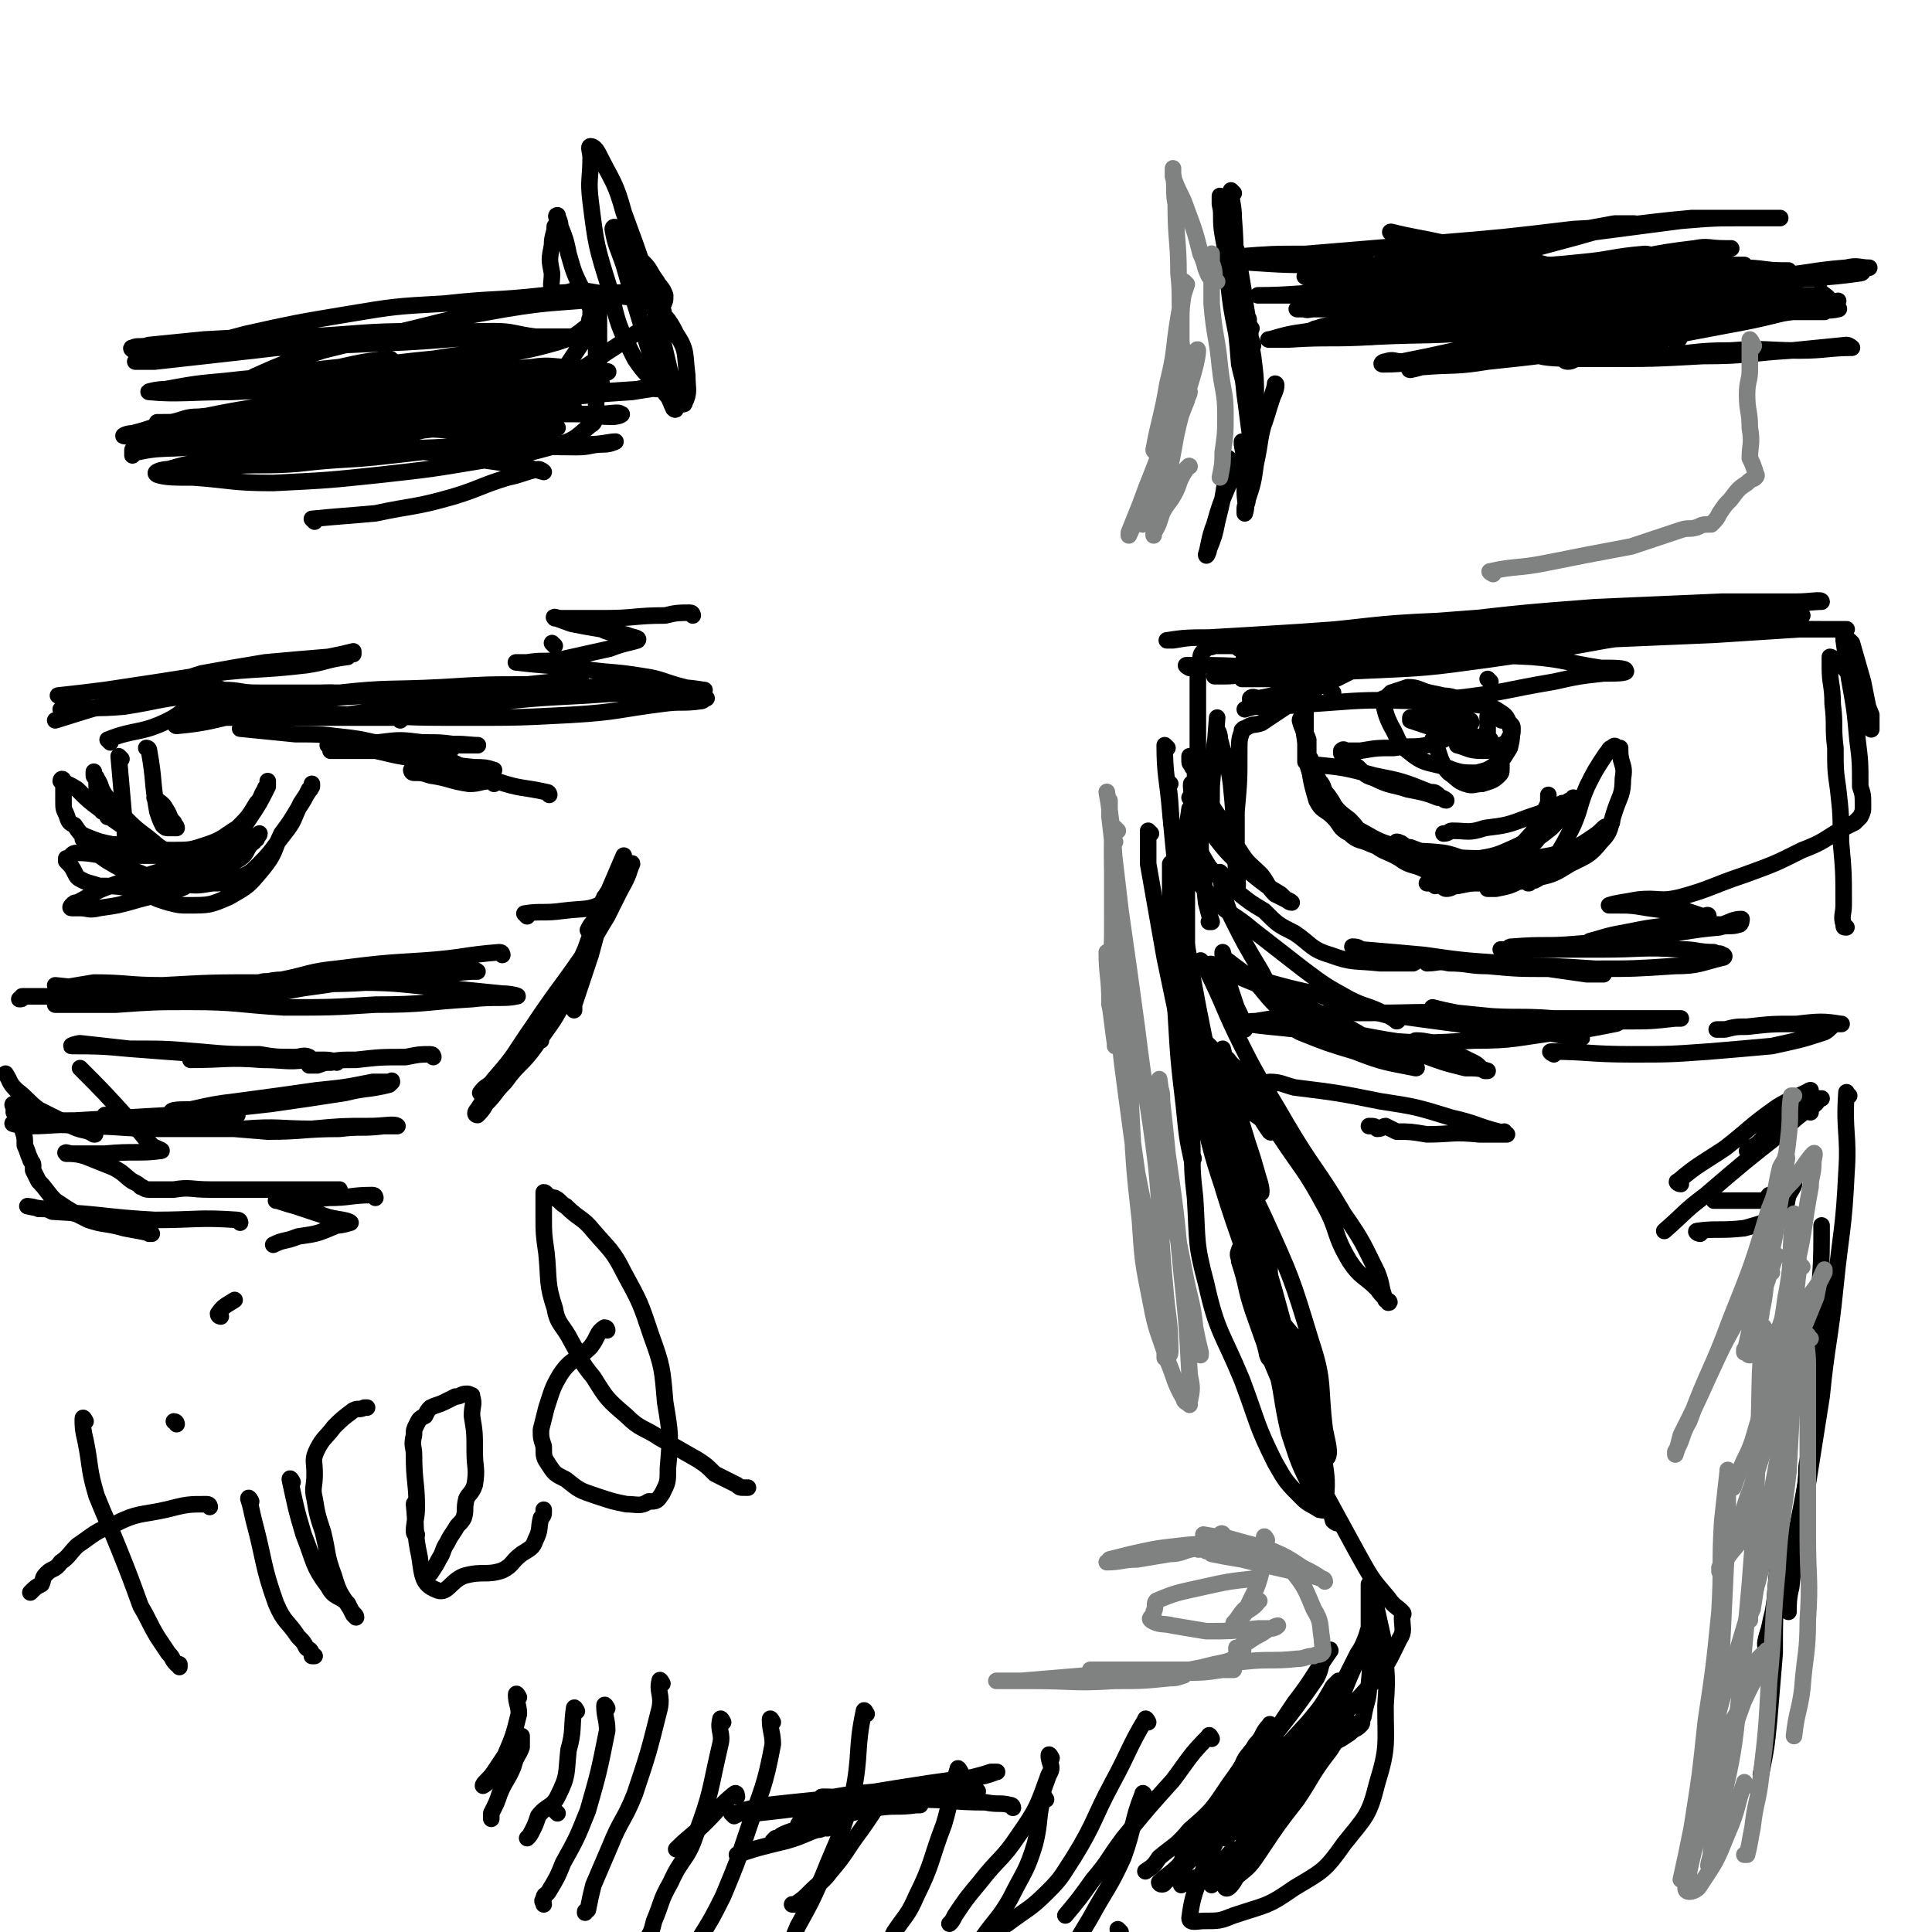 <svg viewBox='0 0 700 700' version='1.1' xmlns='http://www.w3.org/2000/svg' xmlns:xlink='http://www.w3.org/1999/xlink'><g fill='none' stroke='#000000' stroke-width='6' stroke-linecap='round' stroke-linejoin='round'><path d='M427,358c0,0 -1,0 -1,-1 0,-9 1,-9 1,-19 1,-13 0,-14 1,-27 1,-9 2,-10 3,-18 0,0 0,1 0,1 0,3 -1,3 -1,6 0,13 0,13 0,26 0,17 0,17 0,35 0,16 0,16 0,32 1,6 1,6 1,12 1,2 2,6 2,4 0,-8 -1,-12 -2,-24 0,-17 1,-17 -1,-34 -1,-14 -2,-14 -4,-28 -1,-5 -1,-12 -2,-10 0,4 0,11 0,23 1,15 1,15 2,31 1,17 1,17 3,34 1,10 1,11 3,20 0,0 0,0 0,-1 1,0 0,-1 0,-1 '/><path d='M423,271c0,0 -1,-1 -1,-1 0,11 1,12 2,24 2,21 2,22 5,43 5,28 5,28 11,57 5,27 5,27 10,54 4,21 4,21 9,42 0,1 1,3 1,2 1,-8 0,-10 0,-20 0,-12 0,-12 0,-23 '/><path d='M417,302c0,0 -1,-1 -1,-1 0,5 0,6 0,12 3,17 3,17 6,34 6,29 6,29 14,57 7,27 7,27 16,53 7,21 7,21 15,42 5,12 5,12 11,24 1,3 2,6 3,5 1,-2 0,-5 -1,-10 -2,-16 0,-17 -5,-32 -7,-23 -7,-23 -17,-45 -6,-13 -7,-13 -16,-25 -4,-5 -6,-8 -10,-8 -1,0 0,4 0,8 0,9 0,9 1,18 1,16 0,16 4,31 4,18 6,18 13,35 6,16 5,16 12,30 4,7 4,7 10,13 2,2 3,2 6,4 1,0 2,1 2,-1 1,-9 1,-10 -1,-21 -1,-15 0,-16 -5,-30 -2,-8 -3,-8 -8,-14 -2,-3 -3,-3 -6,-4 0,-1 -1,-1 -1,0 1,7 1,8 3,17 3,12 2,12 5,25 3,9 3,10 7,18 1,2 4,5 4,4 1,-7 0,-11 -3,-21 -5,-22 -5,-22 -11,-44 -7,-26 -8,-25 -16,-51 -5,-17 -5,-17 -11,-34 -3,-6 -4,-9 -6,-12 -1,-1 0,2 0,4 2,8 2,8 4,17 4,18 4,18 10,36 8,24 9,24 17,48 7,21 6,21 12,42 3,9 4,9 7,18 1,3 1,3 2,7 1,0 2,1 2,1 0,0 -1,0 -2,-1 -2,-8 -2,-8 -5,-16 -4,-16 -4,-16 -9,-32 -6,-18 -7,-18 -13,-36 -3,-8 -3,-8 -6,-15 0,0 -1,0 -1,1 -1,2 0,2 0,4 3,9 2,9 5,18 6,17 6,17 13,33 6,17 6,17 13,33 6,11 6,11 12,22 5,9 5,9 11,16 2,3 3,3 5,5 1,1 0,1 0,2 0,4 1,5 -1,8 -4,8 -4,9 -10,16 -9,10 -9,10 -18,19 -11,11 -12,11 -22,22 -5,5 -4,6 -9,11 -2,2 -2,2 -4,4 -1,0 0,-1 0,-1 4,-5 4,-5 8,-10 7,-8 7,-8 14,-16 4,-5 4,-5 8,-9 2,-1 4,-3 4,-2 -1,4 -3,7 -6,13 -5,9 -4,9 -10,17 -4,6 -5,5 -10,10 -2,3 -2,3 -5,6 -1,1 -3,2 -3,1 3,-3 5,-4 9,-9 9,-10 9,-10 17,-20 7,-8 7,-8 14,-17 2,-2 1,-3 3,-5 1,0 2,0 2,0 -3,5 -4,5 -7,10 -7,9 -6,9 -12,18 -7,9 -7,9 -13,18 -4,6 -4,6 -9,10 -1,2 -3,5 -4,4 0,0 1,-2 2,-5 6,-10 6,-9 11,-19 11,-19 11,-19 22,-37 7,-12 7,-12 13,-24 3,-4 4,-10 4,-9 0,1 -2,6 -5,13 -5,11 -4,11 -10,22 -7,12 -7,12 -16,23 -6,7 -7,7 -13,14 -1,1 -1,2 -2,3 0,0 0,0 0,-1 4,-6 4,-6 8,-13 7,-12 7,-12 16,-25 4,-7 5,-7 10,-15 1,-1 1,-2 1,-2 0,0 -1,1 -2,2 -4,7 -4,7 -9,13 -11,12 -11,12 -21,25 -9,10 -9,11 -18,21 -6,6 -6,7 -13,12 0,1 -2,1 -2,0 2,-2 4,-3 7,-6 11,-14 11,-14 21,-29 11,-15 11,-15 21,-30 7,-9 8,-12 13,-19 0,-1 -1,1 -2,2 -2,4 -1,4 -3,8 -7,10 -7,10 -14,19 -7,10 -7,10 -14,21 -4,6 -4,6 -8,12 -1,1 -1,1 -1,1 0,0 0,-1 1,-2 5,-3 6,-2 11,-6 11,-6 11,-6 21,-13 5,-4 5,-4 11,-9 2,-1 2,-1 5,-3 2,-2 2,-1 4,-3 1,-1 0,-1 1,-3 1,-6 2,-6 2,-12 1,-9 0,-9 0,-18 0,-6 0,-6 0,-13 0,-2 0,-2 0,-4 0,0 0,-1 0,-1 1,0 1,1 1,1 2,9 2,9 4,18 1,12 2,12 1,25 0,14 1,15 -3,28 -3,12 -4,12 -12,22 -7,10 -8,10 -18,16 -10,7 -10,6 -22,10 -5,2 -5,2 -11,2 -2,0 -5,1 -5,-1 1,-8 2,-10 6,-20 5,-11 5,-11 12,-21 5,-7 6,-7 13,-12 2,-2 2,0 5,0 1,-1 2,-1 2,-1 -1,3 -1,4 -3,8 -3,6 -3,6 -6,12 -4,7 -3,8 -8,14 -3,3 -5,2 -9,4 -2,2 -2,2 -4,4 0,0 0,0 0,0 2,-2 2,-2 3,-4 3,-2 3,-1 6,-4 2,-1 1,-2 3,-3 0,-1 1,-1 1,-1 0,0 -1,0 -2,0 -4,3 -3,3 -7,5 -4,2 -4,1 -7,3 -1,1 -1,1 -1,2 -1,1 -1,1 -1,1 1,-1 1,-1 2,-3 4,-3 5,-3 9,-6 1,-1 1,-2 3,-3 0,0 1,0 1,0 -1,1 -2,1 -3,1 -2,2 -2,3 -4,5 -4,2 -4,2 -8,4 -3,1 -3,1 -6,3 '/><path d='M367,655c0,0 0,-1 -1,-1 -4,-1 -4,0 -9,-1 -12,0 -12,-1 -25,-1 -5,-1 -9,0 -9,-1 -1,0 4,0 8,-1 7,0 7,0 14,0 4,0 4,0 7,-1 1,0 3,0 2,0 0,0 -1,0 -3,0 -8,1 -8,1 -16,1 -11,1 -10,1 -21,1 -8,1 -8,0 -16,0 -1,0 0,1 -1,1 -1,1 -2,2 -2,2 7,-1 8,-2 17,-4 12,-2 12,-2 25,-4 7,-1 7,-1 15,-2 4,-1 4,-1 7,-2 1,0 3,0 2,0 -5,2 -7,2 -15,3 -14,2 -14,2 -27,4 -11,1 -11,1 -22,3 -10,1 -10,1 -19,2 -5,1 -5,1 -9,2 -1,1 -1,1 -3,2 0,0 -1,-1 -1,-1 4,0 5,0 9,0 9,-1 9,-1 17,-2 10,0 10,0 19,0 7,0 7,0 14,-1 4,0 5,0 9,0 1,0 0,0 -1,0 -7,1 -7,0 -14,1 -8,1 -8,2 -15,3 -4,1 -4,1 -8,2 -2,1 -3,0 -5,0 -1,1 -1,2 -1,2 0,0 1,-1 2,-2 1,0 1,0 2,-1 1,0 1,0 2,0 0,0 0,0 0,0 -1,1 -1,1 -2,1 -3,1 -3,2 -5,3 -3,1 -3,1 -5,2 -1,1 -1,1 -2,1 -1,1 -1,1 -1,1 3,-1 3,-2 6,-3 2,-1 2,0 4,-1 1,0 1,0 2,-1 0,0 0,0 0,0 -1,1 -2,2 -4,3 -1,0 -1,0 -2,1 -1,1 -1,1 -2,1 -1,1 -1,0 -1,0 3,-1 3,-1 6,-2 3,-1 4,-1 7,-2 2,0 2,-1 4,-1 0,0 0,0 0,0 0,1 -1,0 -1,0 -7,2 -7,3 -14,5 -8,2 -9,2 -18,5 '/><path d='M188,615c0,0 -1,-2 -1,-1 0,3 1,4 1,7 -2,8 -2,8 -5,15 -1,5 -2,4 -5,8 -1,2 -3,3 -3,3 0,-1 2,-2 4,-5 2,-3 2,-3 4,-6 2,-2 2,-2 5,-5 0,-1 0,-1 1,-2 0,0 0,0 0,0 0,2 0,2 0,4 -1,3 -2,3 -3,7 -2,5 -3,5 -5,10 -1,3 -1,3 -3,7 0,0 0,0 0,1 0,0 0,0 0,1 '/><path d='M209,620c0,0 -1,-2 -1,-1 -1,7 0,8 -2,15 -1,9 0,9 -4,17 -2,4 -4,3 -7,7 -1,3 -1,3 -2,5 -1,2 -1,2 -2,3 '/><path d='M220,619c0,0 -1,-2 -1,-1 0,4 1,5 1,9 -3,15 -3,15 -7,29 -4,10 -4,10 -9,19 -2,5 -2,5 -5,10 -1,2 -2,1 -2,3 -1,1 0,1 0,2 '/><path d='M240,610c0,0 -1,-2 -1,-1 -1,4 1,5 0,10 -4,16 -4,16 -9,31 -4,10 -5,9 -9,19 -3,7 -3,7 -6,14 -1,4 -1,4 -2,9 -1,1 -1,0 -1,1 '/><path d='M262,624c0,0 -1,-2 -1,-1 -1,4 1,5 0,9 -4,17 -3,17 -9,33 -3,9 -5,8 -9,17 -4,7 -3,7 -6,14 -1,4 -1,4 -3,7 '/><path d='M280,624c0,0 -1,-2 -1,-1 0,4 1,5 1,9 -3,16 -4,16 -9,31 -4,12 -4,12 -9,24 -4,8 -4,8 -9,16 -2,4 -2,3 -5,7 0,0 0,0 0,0 '/><path d='M314,621c0,0 -1,-2 -1,-1 -3,14 -1,15 -4,30 -4,15 -5,15 -11,30 -4,9 -4,9 -9,18 -2,5 -2,5 -5,10 -1,0 -1,0 -1,0 '/><path d='M348,642c0,0 -1,-2 -1,-1 -3,9 -2,10 -5,20 -5,13 -4,14 -10,26 -3,7 -4,7 -8,13 -2,4 -1,4 -3,7 0,1 0,0 -1,1 '/><path d='M379,652c0,0 -1,-2 -1,-1 -2,7 -1,9 -3,17 -3,10 -4,10 -9,20 -4,7 -5,7 -10,14 0,0 0,0 0,1 -1,1 0,1 -1,2 '/><path d='M415,651c0,0 -1,-2 -1,-1 -4,10 -3,12 -7,23 -5,11 -6,11 -12,22 -3,5 -3,5 -6,10 0,1 0,1 -1,2 '/><path d='M406,700c0,0 -1,-1 -1,-1 '/><path d='M454,636c0,0 -1,-2 -1,-1 -3,3 -2,4 -5,8 -6,10 -6,10 -12,19 -3,5 -4,5 -7,9 -1,2 0,3 -1,5 '/><path d='M461,626c0,0 -1,-2 -1,-1 -3,3 -2,4 -5,7 -5,8 -5,8 -10,15 -6,9 -6,9 -14,16 -5,6 -5,5 -11,10 -2,3 -2,3 -5,5 '/><path d='M439,630c0,0 -1,-2 -1,-1 -7,7 -7,8 -13,16 -9,10 -9,10 -18,21 -6,8 -5,8 -11,15 -5,7 -5,7 -10,13 '/><path d='M416,624c0,0 -1,-2 -1,-1 -6,10 -6,12 -12,23 -7,13 -6,14 -14,27 -4,6 -4,7 -9,12 -7,7 -7,6 -15,12 -3,2 -3,2 -7,4 '/><path d='M381,637c0,0 -1,-2 -1,-1 0,3 2,4 0,7 -4,11 -4,12 -11,22 -6,9 -7,8 -14,17 -5,6 -5,6 -9,12 -1,2 -1,2 -2,3 '/><path d='M323,650c0,0 -1,-2 -1,-1 -5,6 -5,7 -10,14 -6,8 -5,8 -11,15 -3,4 -4,4 -7,7 -3,3 -3,3 -6,5 -1,0 -1,0 -1,0 '/><path d='M267,651c0,0 0,-2 -1,-1 -5,4 -5,5 -10,10 -5,5 -6,5 -11,10 '/><path d='M202,657c0,0 -1,-1 -1,-1 '/><path d='M431,242c0,0 -2,-1 -1,-1 12,0 14,0 27,1 19,0 19,2 37,1 23,-1 23,-1 45,-4 21,-3 21,-3 43,-7 14,-2 14,-3 28,-5 7,-2 7,-2 14,-3 1,-1 2,-1 2,-2 0,0 0,1 -1,1 -6,-1 -6,-1 -12,-1 -20,-1 -20,0 -40,0 -26,1 -26,1 -52,3 -24,1 -24,2 -47,4 -18,1 -18,1 -35,2 -8,0 -10,0 -16,1 -1,0 1,0 2,0 6,-1 6,-1 13,-1 17,-1 17,-1 33,-2 28,-2 28,-2 55,-4 26,-3 26,-3 52,-5 23,-1 23,-1 46,-2 14,0 14,0 27,0 5,0 9,-1 9,0 0,0 -4,0 -9,1 -12,1 -12,0 -24,1 -27,3 -27,3 -54,6 -28,3 -28,4 -55,6 -21,2 -21,2 -42,2 -11,1 -11,1 -22,1 -2,0 -6,0 -5,0 10,-1 13,-1 26,-2 21,-1 21,-2 42,-3 27,-1 27,0 54,-1 24,0 24,-1 49,-1 20,-1 20,0 40,0 2,0 2,0 5,0 2,0 5,0 4,0 -6,0 -9,0 -17,0 -15,1 -16,1 -31,2 -24,1 -24,1 -47,2 -27,2 -27,2 -53,3 -23,1 -23,1 -45,2 -12,0 -12,1 -24,1 0,0 -2,0 -1,0 4,0 5,0 10,0 22,-1 22,0 43,-2 24,-2 24,-2 48,-5 25,-2 25,-3 50,-5 17,-2 17,-2 34,-3 9,-1 10,0 17,0 0,0 -1,0 -1,0 -3,0 -3,1 -6,1 -12,1 -12,1 -24,1 -24,1 -24,1 -48,2 -24,2 -24,2 -47,3 -17,1 -17,1 -35,2 -8,1 -8,2 -16,3 -1,0 -3,0 -2,0 6,0 8,0 16,1 15,0 15,0 29,1 18,1 18,0 36,1 12,1 12,2 25,4 5,0 9,0 9,1 1,1 -4,1 -8,1 -9,1 -9,1 -18,3 -18,3 -18,4 -36,6 -19,2 -19,0 -37,1 -14,1 -14,1 -27,2 -5,0 -5,0 -9,0 -1,0 -3,1 -3,1 3,-1 5,-1 10,-3 12,-4 12,-4 23,-8 6,-3 6,-3 12,-6 1,-1 1,-2 1,-2 0,0 0,1 -2,2 -5,3 -5,2 -11,5 -8,5 -8,5 -15,9 -6,4 -6,4 -12,8 -3,1 -3,0 -6,2 -1,0 0,0 -1,1 0,0 0,-1 0,0 -1,3 -1,3 -1,7 0,11 0,11 -1,22 0,10 0,10 0,19 0,4 1,10 0,8 0,-2 0,-8 -1,-16 0,-11 0,-11 -1,-21 -1,-8 -2,-8 -4,-16 0,-2 -1,-4 -1,-3 -1,4 -1,6 -2,13 -1,7 -1,7 -1,15 0,2 0,2 0,4 0,1 0,3 0,2 1,-6 1,-7 1,-14 1,-12 1,-12 2,-25 '/><path d='M434,279c0,0 -1,-1 -1,-1 '/><path d='M436,300c0,0 -1,-1 -1,-1 0,3 0,4 0,9 1,9 1,10 2,19 1,4 1,4 2,7 0,0 0,0 -1,0 '/><path d='M424,284c0,0 -1,-1 -1,-1 2,11 0,14 4,25 4,10 6,10 13,18 6,6 7,5 14,11 9,7 9,7 18,14 8,6 8,6 17,11 6,3 6,2 12,5 2,0 2,0 4,1 1,1 2,2 1,2 0,0 -1,-1 -3,-2 -11,-3 -11,-3 -22,-7 -14,-3 -14,-3 -28,-7 -6,-1 -6,-1 -11,-3 -2,0 -3,-1 -4,-1 0,-1 1,-1 2,0 9,4 9,4 19,8 13,6 13,6 25,12 10,5 9,5 18,11 5,2 5,2 9,5 1,0 3,1 2,1 -10,-2 -12,-2 -22,-6 -10,-3 -10,-3 -20,-7 -2,-1 -2,-2 -4,-3 0,-1 -1,0 -1,0 3,0 4,0 9,0 9,2 9,2 18,4 15,3 15,2 29,6 6,1 6,1 12,4 2,1 2,2 4,3 0,0 1,0 1,0 -3,-1 -4,-1 -8,-1 -8,-2 -8,-2 -16,-5 -7,-2 -7,-2 -14,-4 0,0 0,0 -1,0 '/><path d='M514,378c0,0 -2,-1 -1,-1 4,0 5,1 10,1 18,-2 18,-3 35,-5 15,-1 15,-1 30,-3 10,0 10,0 19,-1 1,0 1,0 1,0 0,0 1,0 1,0 -4,0 -5,0 -10,0 -10,0 -10,0 -20,0 -15,0 -15,0 -31,0 -10,-1 -10,-1 -20,-2 -5,-1 -5,-1 -9,-2 0,0 -1,1 0,1 8,1 9,1 18,2 13,1 13,0 26,1 9,0 9,0 18,1 3,0 4,-1 6,0 0,0 -1,1 -2,1 -10,2 -10,2 -20,3 -16,2 -16,3 -31,3 -17,1 -17,1 -34,0 -15,-1 -15,-2 -30,-4 -9,-1 -11,-1 -18,-2 -1,-1 2,-1 3,-1 6,-1 6,-1 13,-2 15,-1 15,-1 30,-1 18,0 18,-1 35,1 14,1 14,1 27,4 5,1 5,1 9,2 2,1 5,2 4,2 -4,0 -7,-1 -14,-2 -12,-1 -12,-1 -24,-2 -14,-2 -15,-2 -29,-4 -10,-2 -10,-2 -19,-5 -5,-1 -5,-1 -10,-3 '/><path d='M563,382c0,0 -2,-1 -1,-1 13,0 14,1 29,1 14,0 14,0 28,-1 12,-1 12,-1 23,-2 9,-2 10,-2 19,-5 2,-1 2,-2 4,-3 1,0 3,0 2,0 -6,-1 -8,-1 -16,0 -9,0 -9,0 -18,1 -4,0 -4,0 -8,1 -2,0 -2,0 -3,0 '/><path d='M669,336c-1,0 -1,0 -1,-1 -1,-3 0,-4 0,-7 0,-12 0,-12 -1,-23 0,-10 0,-10 -1,-19 -1,-7 -1,-7 -1,-15 -1,-8 0,-8 -1,-16 0,-7 -1,-7 -1,-13 0,-1 0,-1 0,-3 0,0 0,-1 0,-1 0,0 1,0 1,1 3,2 3,1 5,4 3,3 2,4 4,7 3,4 3,4 5,9 0,2 0,2 0,4 0,0 0,2 0,1 0,-2 0,-3 -1,-7 -1,-5 -1,-5 -2,-10 -2,-7 -2,-7 -4,-14 -1,-1 -2,-2 -3,-2 0,0 0,1 0,1 1,7 1,7 2,14 2,11 2,11 3,22 1,8 1,8 1,17 1,3 1,3 1,7 0,2 0,2 -1,4 -1,1 -1,1 -2,2 -2,1 -2,1 -4,2 -7,4 -7,5 -15,8 -10,5 -10,5 -21,9 -12,4 -12,5 -23,8 -8,2 -8,0 -16,1 -5,1 -7,1 -10,2 0,0 1,0 2,0 6,0 6,0 12,1 7,1 7,1 14,1 3,1 3,1 6,2 1,0 2,-1 2,0 0,0 -1,0 -2,1 -5,1 -5,1 -10,3 -9,2 -9,2 -18,3 -5,1 -5,1 -11,2 -1,0 -2,0 -2,0 4,-1 6,-2 12,-3 10,-2 10,-2 20,-3 8,-1 8,0 16,0 3,-1 4,-2 7,-2 0,0 0,2 -1,2 -3,1 -4,0 -7,1 -12,1 -12,2 -25,3 -13,2 -13,2 -27,3 -11,1 -11,0 -23,1 -1,0 -1,0 -2,1 -1,0 -3,0 -2,0 5,0 7,0 13,0 12,0 12,0 23,0 15,0 15,-1 29,0 6,0 6,1 12,1 2,1 2,0 3,1 1,0 1,1 0,1 -8,2 -9,3 -17,3 -15,1 -15,1 -29,1 -15,-1 -15,-1 -29,-1 -14,-1 -14,-1 -27,-2 -11,-1 -11,-1 -21,-2 -5,-1 -5,-1 -10,-2 0,0 -1,-1 -1,-1 1,0 2,0 3,1 12,1 12,1 23,2 14,2 14,2 29,3 10,1 10,1 21,2 6,0 6,0 12,1 2,0 3,1 3,1 -1,0 -3,0 -6,0 -7,-1 -7,-1 -14,-2 -11,0 -11,0 -22,-1 -7,0 -7,-1 -14,-1 -4,-1 -4,0 -8,0 -1,-1 0,-2 -1,-2 -2,0 -2,1 -4,2 -6,0 -6,0 -12,0 -9,-1 -10,0 -18,-3 -7,-2 -7,-4 -13,-8 -6,-3 -6,-3 -11,-8 -5,-3 -5,-3 -10,-7 -5,-5 -6,-4 -10,-9 -3,-5 -4,-6 -5,-12 -2,-5 -1,-5 -1,-11 0,-4 -1,-8 0,-7 3,1 5,5 9,11 5,6 3,7 8,13 3,5 4,5 8,9 3,4 2,4 5,7 2,1 2,1 4,2 1,0 2,1 2,1 -1,0 -2,-1 -4,-3 -5,-3 -5,-3 -10,-7 -7,-6 -8,-6 -14,-14 -4,-4 -3,-4 -6,-9 -1,-2 -1,-2 -2,-4 0,0 -1,-1 -1,-1 0,0 1,0 1,1 1,1 0,1 0,2 1,1 1,2 2,2 0,-2 0,-3 -1,-6 0,-4 0,-4 0,-7 0,-2 0,-2 -1,-3 0,-1 -1,-1 -1,-2 0,0 0,0 0,-1 0,0 0,-1 0,-1 1,1 1,1 1,3 1,1 1,1 2,3 0,1 0,1 0,2 0,1 0,2 0,2 0,-8 0,-10 0,-19 0,-9 0,-9 0,-18 0,-4 0,-4 1,-8 0,-2 0,-2 2,-4 1,-1 1,0 3,-1 0,0 0,0 1,0 1,0 1,0 2,0 6,0 6,0 12,0 11,-1 11,0 21,-1 14,-1 13,-3 27,-3 6,-1 6,0 13,1 4,0 4,0 7,0 0,0 1,0 1,0 -5,2 -5,2 -10,4 -11,3 -11,3 -23,5 -12,2 -12,2 -24,3 -7,1 -7,1 -14,2 -1,0 -3,1 -3,1 0,0 2,0 3,0 7,0 7,0 13,0 5,-1 5,-1 10,-1 2,0 2,0 4,0 0,0 0,-1 0,-1 0,-1 1,-1 0,-2 -4,0 -5,0 -10,1 -7,0 -8,0 -15,1 -6,0 -6,1 -11,1 -2,0 -4,0 -4,0 0,-1 2,-1 4,-1 9,-2 8,-2 17,-4 11,-3 11,-3 22,-5 9,-2 9,-2 18,-4 2,-1 2,-1 5,-1 1,0 2,0 1,0 -3,1 -5,1 -10,2 -8,1 -8,1 -17,2 -6,1 -6,1 -12,1 -2,1 -5,1 -4,1 2,0 5,-1 11,-1 7,-1 7,-1 14,-1 4,-1 4,0 9,0 3,0 3,0 5,0 1,0 2,-1 2,0 -1,0 -2,1 -3,2 -5,2 -5,2 -10,3 -5,2 -5,2 -9,3 -1,0 -1,0 -3,0 0,0 0,0 0,0 1,-1 2,-1 4,-1 2,-1 2,-1 4,0 0,0 0,1 0,1 -1,1 -2,1 -4,2 -8,3 -8,3 -17,6 -5,2 -6,2 -11,3 -1,0 -2,-1 -3,0 0,0 0,0 0,1 '/><path d='M483,251c0,0 -1,-1 -1,-1 '/><path d='M473,259c0,0 -1,-1 -1,-1 0,8 1,9 2,17 1,8 1,8 3,15 2,4 3,3 6,6 3,3 2,4 6,6 3,3 4,2 8,4 3,1 3,1 7,2 2,0 2,0 4,1 0,0 0,0 1,0 1,0 1,1 2,1 5,1 5,1 11,2 5,1 5,2 11,2 3,0 3,-2 6,-3 5,-2 6,-1 10,-4 4,-2 3,-2 6,-5 2,-3 3,-3 5,-6 1,-2 1,-2 1,-4 1,-2 0,-2 0,-3 0,0 0,0 0,-1 0,0 0,0 0,0 0,0 0,0 0,1 0,2 0,2 -1,4 0,3 0,3 -1,6 -2,4 -1,5 -4,7 -6,5 -6,4 -13,7 -6,3 -6,3 -12,4 -4,2 -4,2 -8,2 -1,1 -1,1 -3,1 -1,0 -1,0 -2,0 0,0 1,0 1,0 6,0 6,0 11,0 8,0 8,0 15,0 7,-1 7,0 13,-2 6,-1 7,-2 12,-5 6,-3 7,-3 11,-8 4,-4 3,-5 5,-11 2,-6 3,-6 3,-12 1,-5 -1,-5 -1,-10 0,0 0,0 0,-1 0,0 0,0 -1,0 -1,-1 -1,-1 -2,0 -1,0 -1,1 -2,2 -4,6 -4,6 -7,12 -3,7 -2,7 -5,14 -3,6 -3,6 -6,11 -1,3 -2,4 -4,6 -2,2 -2,2 -4,3 -1,0 -1,0 -1,0 -1,1 -2,1 -1,1 1,-2 2,-2 4,-5 2,-2 2,-2 5,-4 1,0 3,0 2,1 -1,1 -3,1 -6,3 -4,2 -4,2 -8,4 -4,2 -4,2 -9,3 -1,0 -1,0 -3,0 0,0 0,0 0,0 '/><path d='M543,313c0,0 -1,-1 -1,-1 -9,0 -10,1 -19,1 -4,-1 -4,-1 -8,-2 -2,-1 -1,-2 -3,-3 -1,0 -2,0 -3,-1 0,0 0,-1 -1,-1 0,-1 -1,0 -1,0 -1,-1 -1,-1 -1,-1 2,0 2,2 5,2 5,2 6,2 11,3 9,1 9,1 17,1 8,0 8,1 16,0 7,-1 7,-1 14,-3 4,-2 4,-2 7,-4 3,-2 3,-2 5,-4 1,-1 1,0 2,-1 0,0 1,-1 1,-1 -2,2 -3,3 -6,5 -5,4 -5,4 -11,6 -7,4 -7,4 -14,6 -7,2 -7,2 -14,4 -6,1 -6,1 -11,2 -2,0 -2,1 -4,1 -1,0 -1,-1 -2,-1 -1,-1 -2,0 -2,0 0,-1 0,-1 0,-1 1,-1 1,0 2,0 2,-1 2,-1 4,-2 0,0 0,1 1,1 0,0 1,0 1,0 -1,-1 -2,-1 -4,-1 -4,-1 -4,-1 -8,-3 -4,-2 -5,-1 -9,-4 -5,-3 -6,-2 -10,-6 -5,-3 -4,-4 -8,-8 -4,-3 -4,-3 -7,-7 -3,-3 -3,-3 -5,-7 -2,-2 -2,-2 -3,-5 0,-1 1,-1 0,-2 0,0 -1,0 -1,0 0,-1 0,-1 0,-2 0,0 0,0 0,-1 0,0 0,0 0,0 0,-4 0,-4 0,-8 0,-4 0,-4 0,-8 0,-3 0,-3 0,-5 0,-1 0,-1 0,-3 1,0 2,-1 2,-1 0,1 -1,3 -2,5 0,2 -1,2 -1,4 0,1 1,1 0,2 0,1 -1,1 -1,2 1,4 2,4 3,7 0,3 0,3 0,6 1,1 1,1 1,3 1,1 0,1 0,1 0,1 1,1 1,1 1,2 1,2 2,4 2,2 1,3 3,5 3,4 2,4 5,8 3,3 3,3 7,5 7,4 7,4 14,6 8,2 8,1 16,2 6,1 6,3 13,2 7,-1 8,-2 15,-5 6,-2 6,-2 11,-6 3,-3 3,-3 5,-7 1,-1 1,-1 2,-2 1,-1 1,-1 1,-2 0,0 0,0 -1,1 -1,0 -1,1 -3,1 -6,3 -6,3 -12,5 -8,3 -8,3 -16,4 -6,2 -6,1 -12,1 -1,0 -1,1 -3,1 '/><path d='M443,317c0,0 -1,-1 -1,-1 1,7 1,8 4,16 5,10 5,10 11,20 5,10 6,9 13,18 0,0 0,0 0,0 0,1 1,1 1,1 -4,-3 -5,-3 -9,-7 -4,-4 -4,-5 -8,-9 -4,-3 -4,-3 -8,-6 -1,-1 -2,-1 -3,-3 0,0 0,-1 0,-1 1,3 0,4 1,8 2,6 2,6 4,12 2,4 2,4 3,8 '/><path d='M461,393c0,0 -2,-1 -1,-1 4,0 5,1 9,2 16,2 16,2 31,5 13,2 13,2 26,6 9,2 9,3 17,5 1,1 1,0 2,0 0,1 1,1 1,1 -4,0 -5,0 -10,0 -10,-1 -10,0 -19,0 -6,-1 -6,-1 -11,-1 -2,-1 -2,-1 -4,-2 -1,0 -1,1 -3,1 -1,-1 -1,-1 -3,-1 '/><path d='M609,429c-1,0 -2,-1 -1,-1 7,-6 8,-6 17,-12 9,-7 9,-8 19,-15 5,-3 6,-3 12,-6 0,0 -1,0 -1,1 0,0 1,-1 1,0 -2,1 -2,1 -4,3 -4,4 -4,4 -9,8 -4,4 -3,5 -7,8 -2,1 -3,2 -3,2 0,0 1,-1 3,-2 5,-3 5,-3 10,-6 5,-4 5,-4 10,-8 2,-1 2,-1 3,-3 1,0 1,0 1,0 '/><path d='M656,403c-1,0 -1,-1 -1,-1 -5,3 -5,4 -9,8 -14,11 -14,11 -28,23 -8,6 -7,6 -15,13 '/><path d='M616,447c-1,0 -2,-1 -1,-1 7,-1 8,0 17,-1 7,-2 8,-2 13,-6 3,-2 2,-3 3,-6 1,-2 2,-3 2,-4 0,0 -1,1 -2,2 -3,1 -3,1 -7,2 -1,1 -1,2 -2,2 -5,0 -5,0 -11,0 -3,0 -3,0 -7,0 '/><path d='M432,388c0,0 -2,-1 -1,-1 7,5 8,6 16,12 6,4 7,4 12,8 1,1 1,1 1,2 0,0 0,0 0,0 0,0 1,2 0,1 -2,-3 -3,-4 -5,-9 -3,-5 -2,-6 -6,-11 -1,-4 -2,-3 -4,-6 -1,-1 -1,-1 -2,-2 0,-1 0,-2 0,-2 1,3 0,5 1,9 2,9 2,9 4,18 2,9 1,10 4,19 1,2 2,1 3,3 1,2 2,4 2,3 0,-1 0,-2 -1,-5 -2,-7 -2,-7 -4,-13 -3,-10 -3,-10 -7,-19 -3,-7 -4,-7 -8,-14 -3,-5 -3,-5 -6,-9 0,-1 0,-2 0,-1 1,0 1,1 2,3 5,5 6,5 10,11 11,13 11,13 21,27 8,12 9,12 16,25 5,9 3,10 9,20 4,6 5,5 10,10 2,3 3,3 4,5 1,0 0,-1 -1,-1 -2,-5 -1,-5 -3,-10 -5,-10 -5,-11 -12,-21 -10,-17 -11,-16 -21,-33 -8,-14 -9,-14 -16,-28 -7,-14 -6,-14 -13,-28 -1,-2 -1,-2 -2,-3 '/><path d='M201,234c0,0 -1,-1 -1,-1 '/><path d='M251,223c0,0 0,-1 -1,-1 -4,0 -5,0 -9,1 -11,0 -11,1 -22,1 -8,0 -8,0 -16,0 -1,0 -3,-1 -2,0 1,0 3,1 6,2 5,1 5,1 11,2 4,2 5,1 9,2 2,1 5,1 4,2 -3,1 -5,1 -10,3 -9,2 -9,2 -18,4 -6,1 -6,0 -12,1 -2,0 -5,0 -4,0 8,1 11,1 22,2 12,2 12,1 24,3 7,1 7,2 15,4 3,1 3,0 6,1 0,0 2,0 1,0 -6,-1 -8,-1 -15,-1 -17,-1 -17,0 -33,0 -18,1 -18,1 -36,2 -19,0 -19,0 -37,1 -18,1 -18,1 -36,3 -11,1 -11,1 -22,3 -2,0 -4,1 -3,1 3,0 5,0 9,0 12,0 12,1 24,1 17,0 17,-1 35,-3 17,-1 17,-1 34,-2 18,-2 18,-2 37,-3 14,-1 14,-1 28,0 8,0 8,1 16,1 0,0 0,0 0,0 -1,0 -1,1 -2,1 -7,1 -7,0 -14,1 -16,2 -16,3 -33,4 -19,1 -19,1 -38,1 -18,0 -18,0 -35,-1 -16,0 -16,-1 -31,-1 -11,-1 -11,-1 -21,-2 -3,0 -3,1 -5,1 -1,0 -3,0 -2,0 0,0 1,-1 2,-1 8,-1 8,0 15,-1 16,-2 15,-3 31,-4 18,-2 18,-1 37,-2 16,-1 16,-1 31,-1 9,-1 10,-1 19,-2 0,0 1,-1 0,-1 -4,1 -5,2 -10,2 -11,2 -11,1 -22,2 -17,1 -17,1 -34,1 -14,1 -14,1 -29,1 -11,0 -11,0 -22,0 -6,0 -6,-1 -12,-1 -3,-1 -3,-1 -7,-1 -3,-1 -3,-1 -6,-2 -2,0 -2,1 -3,1 -1,0 -1,0 -2,0 -1,0 -2,0 -2,0 5,-2 6,-2 12,-4 11,-2 11,-2 23,-4 11,-1 11,-1 23,-2 5,-1 5,-1 9,-2 0,0 0,1 0,1 -1,0 -1,0 -2,1 -8,1 -8,2 -15,3 -17,2 -17,1 -34,3 -19,3 -19,3 -39,6 -8,1 -8,1 -17,2 '/><path d='M191,332c0,0 -1,-1 -1,-1 6,-1 7,0 14,-1 8,-1 9,0 15,-3 2,0 1,-2 2,-4 0,0 0,0 0,1 0,0 0,0 0,0 -1,1 -2,1 -3,3 -1,3 -1,3 -2,6 -2,2 -2,2 -3,4 0,0 0,0 1,0 '/><path d='M196,377c0,0 -1,0 -1,-1 6,-11 7,-11 13,-23 5,-11 5,-11 10,-23 1,-2 0,-2 1,-5 1,-1 1,-2 1,-1 -2,6 -2,8 -5,16 -2,8 -3,8 -5,16 -1,4 -1,4 -2,7 0,2 0,2 0,3 0,0 -1,-1 0,-2 3,-9 3,-9 6,-18 3,-11 3,-11 6,-22 3,-7 3,-7 6,-14 0,0 0,1 0,1 0,0 0,-1 0,0 -1,4 -2,4 -3,8 -4,9 -4,9 -8,17 -5,13 -4,13 -10,25 -4,9 -5,9 -11,18 -5,7 -6,6 -11,13 -4,4 -3,4 -7,8 -1,2 -2,3 -3,4 -1,0 -1,-1 0,-2 5,-8 6,-8 12,-17 9,-13 10,-13 19,-27 8,-13 8,-13 16,-26 4,-8 4,-8 7,-16 1,-1 2,-4 2,-3 -1,2 -1,4 -4,9 -5,10 -5,10 -11,20 -10,15 -11,15 -21,30 -7,10 -6,10 -14,19 -2,3 -3,2 -5,5 '/><path d='M199,288c0,0 0,-1 -1,-1 -9,-2 -9,-1 -18,-4 -14,-5 -13,-6 -27,-12 '/><path d='M179,284c0,0 0,-1 -1,-1 -4,0 -4,1 -8,1 -7,-1 -7,-2 -14,-3 -3,-1 -3,-1 -6,-1 -1,0 -1,-1 -1,-1 3,0 4,0 7,0 6,0 6,0 12,0 5,0 6,0 11,0 0,0 0,0 0,0 0,0 0,0 0,0 -3,-1 -4,-1 -7,-1 -10,-1 -10,-1 -19,-3 -11,-1 -11,-2 -22,-4 -5,-1 -5,-1 -10,-1 -1,0 -3,0 -2,0 7,-1 9,-1 18,-1 8,-1 8,-1 16,0 7,0 7,0 14,1 3,0 7,0 6,0 -3,0 -7,-1 -13,0 -11,0 -11,1 -21,1 -7,1 -7,1 -14,1 -2,0 -2,0 -3,0 -1,0 -3,0 -2,0 1,0 3,0 6,0 9,0 9,0 18,0 6,0 6,0 13,0 3,-1 3,-1 6,-2 1,0 0,1 1,1 0,0 0,0 0,0 -2,-1 -3,-1 -6,-1 -8,0 -8,0 -15,0 -10,-1 -9,-2 -19,-3 -8,-1 -9,-1 -17,-1 -10,-1 -10,-1 -20,-2 '/><path d='M182,346c0,0 0,-1 -1,-1 -13,1 -13,2 -27,3 -16,1 -16,1 -32,3 -10,1 -10,2 -20,4 -4,0 -5,1 -9,1 0,0 1,0 1,0 3,-1 3,0 6,0 9,0 9,0 18,0 15,-1 15,-1 30,-2 10,-1 10,-1 21,-2 2,0 2,0 3,0 1,0 1,0 1,0 0,0 -1,-1 -2,0 -14,1 -14,2 -28,3 -18,2 -18,1 -35,2 -18,1 -18,1 -35,2 -16,0 -16,0 -32,0 -10,-1 -12,-1 -21,-2 0,0 1,1 2,1 6,-1 6,-1 12,-2 12,0 12,1 25,1 18,-1 18,-1 37,-1 17,-1 17,-1 34,0 16,0 16,1 32,2 10,1 10,1 20,2 3,0 7,1 5,1 -4,1 -8,0 -16,1 -17,1 -17,2 -35,2 -16,1 -16,1 -33,1 -17,-1 -17,-2 -34,-2 -13,0 -13,0 -27,1 -9,0 -9,0 -18,0 -2,0 -4,0 -4,0 2,-1 4,-1 8,-1 13,-1 13,-1 26,-2 14,-1 14,-2 29,-3 12,-1 12,-1 25,-2 7,0 7,0 13,0 1,0 3,-1 2,0 -5,1 -6,1 -13,2 -11,2 -11,2 -22,3 -17,0 -17,0 -34,0 -15,0 -16,-1 -31,0 -7,0 -7,0 -15,0 0,1 0,1 -1,1 '/><path d='M145,261c0,0 0,-1 -1,-1 -12,0 -12,0 -24,0 -15,0 -15,0 -30,0 -9,0 -9,0 -17,0 -4,1 -5,1 -8,2 -1,0 -2,1 -1,1 11,-1 13,-2 26,-5 11,-2 11,-1 22,-4 3,-1 3,-2 7,-3 0,0 2,0 1,0 -9,0 -11,1 -22,1 -13,0 -13,-1 -27,0 -13,1 -13,2 -26,4 -11,1 -11,0 -23,1 '/><path d='M40,269c0,0 -1,-1 -1,-1 10,-4 12,-2 22,-7 6,-3 6,-5 12,-9 1,-2 4,-3 3,-3 -2,-1 -4,0 -8,1 -12,1 -12,1 -23,4 -13,3 -12,3 -25,7 '/><path d='M157,383c0,0 0,-1 -1,-1 -4,0 -4,0 -9,1 -9,0 -9,0 -18,1 -6,0 -6,0 -11,1 -2,0 -2,1 -4,1 -1,0 -2,0 -2,0 0,0 1,0 3,0 3,-1 2,-1 5,-1 1,-1 2,0 2,0 -2,-1 -3,-1 -6,-1 -8,0 -8,0 -17,0 -12,-1 -12,-1 -25,-2 -14,-1 -14,-1 -27,-2 -9,-1 -9,-1 -18,-2 -1,0 -4,1 -3,1 8,0 11,0 21,1 13,0 13,0 25,1 11,1 11,1 22,1 6,1 6,1 13,1 2,0 3,-1 5,0 0,0 0,1 -1,1 -7,1 -8,0 -16,0 -13,-1 -13,0 -26,0 '/><path d='M30,388c0,0 -1,-1 -1,-1 8,8 9,9 18,19 4,4 4,5 8,9 1,1 5,2 3,2 -7,1 -10,0 -20,1 -6,0 -6,0 -12,0 -1,0 -3,-1 -2,0 2,0 4,0 7,1 5,2 5,2 10,4 4,2 4,3 7,5 2,1 2,1 3,2 1,0 1,1 3,1 4,0 4,0 9,0 6,-1 6,0 13,0 8,0 8,0 16,0 8,0 8,0 15,0 6,0 6,0 11,0 3,0 3,0 5,0 '/><path d='M136,434c0,0 0,-1 -1,-1 -8,0 -8,1 -16,1 -8,1 -8,0 -15,1 -2,0 -4,-1 -4,0 1,0 3,1 7,2 6,2 6,2 12,4 4,1 7,1 8,2 0,0 -3,1 -5,1 -7,3 -7,3 -14,4 -5,2 -5,1 -9,3 '/><path d='M80,477c0,0 -1,0 -1,-1 2,-3 3,-3 6,-5 '/><path d='M86,404c0,0 0,-1 -1,-1 -8,0 -8,1 -16,1 -4,0 -7,-1 -7,-1 0,-1 3,-1 7,-1 9,-2 9,-2 17,-3 15,-2 15,-2 29,-4 10,-1 10,-1 20,-3 3,0 3,0 6,0 1,0 1,-1 1,0 0,0 0,0 -1,1 -8,2 -8,1 -16,3 -13,2 -13,2 -27,4 -18,2 -18,2 -36,4 -17,1 -17,1 -35,2 -11,0 -16,0 -22,1 -2,0 3,1 6,1 9,0 9,-1 18,0 15,0 15,1 30,1 15,0 15,0 29,0 13,-1 13,0 25,0 11,-1 11,-1 21,-1 5,0 9,-1 10,0 1,0 -3,0 -5,0 -8,1 -8,0 -16,1 -13,0 -13,1 -26,1 -12,-1 -12,-1 -25,-2 -12,-2 -12,-2 -25,-3 -4,-1 -4,-1 -9,-1 '/><path d='M87,443c0,0 0,-1 -1,-1 -14,-1 -15,0 -30,0 -18,-1 -18,-2 -37,-3 -2,-1 -2,-1 -5,-1 -2,-1 -5,-1 -4,-1 4,1 7,1 14,2 9,2 9,2 17,4 6,1 6,1 11,2 1,1 1,1 2,2 0,0 1,0 1,0 -4,-1 -5,-1 -10,-2 -7,-2 -7,-1 -13,-3 -6,-3 -6,-3 -12,-7 -3,-3 -3,-4 -6,-7 -1,-2 -1,-2 -2,-4 0,-1 0,-1 0,-2 0,-1 -1,-1 -1,-2 -1,-2 -1,-3 -2,-5 0,-3 0,-3 -1,-6 -1,-2 -1,-2 -2,-4 0,-1 0,-1 -1,-2 0,-1 0,-1 0,-2 0,0 -1,-1 0,-1 4,1 4,2 9,3 5,2 5,3 11,4 4,2 4,1 8,3 1,0 1,0 1,1 0,0 1,0 0,0 -3,-2 -4,-1 -8,-3 -6,-3 -6,-3 -12,-6 -4,-3 -4,-4 -8,-7 -3,-3 -2,-3 -4,-6 '/><path d='M44,275c0,0 -1,-1 -1,-1 1,11 1,12 2,23 1,12 -1,13 3,23 1,3 2,2 6,4 3,2 4,2 7,3 4,1 4,1 7,1 8,0 8,0 15,-3 7,-4 7,-4 12,-10 5,-6 4,-7 7,-13 3,-4 3,-4 6,-9 2,-3 2,-3 4,-7 1,0 0,0 1,-1 0,-1 0,-1 0,-1 0,0 0,0 0,1 -2,3 -2,3 -4,6 -3,6 -2,6 -6,11 -4,5 -4,6 -9,11 -3,3 -3,3 -7,5 -5,2 -5,2 -10,2 -6,1 -6,1 -12,0 -8,-1 -8,-1 -15,-4 -6,-1 -6,-1 -11,-4 -3,-2 -3,-2 -6,-5 -1,-1 -1,-1 -1,-2 -1,0 -2,-1 -2,-1 1,0 2,0 3,1 7,1 7,1 13,1 8,1 8,2 16,2 7,0 7,0 13,-2 6,-2 6,-3 11,-6 4,-4 4,-4 7,-9 2,-2 1,-2 3,-5 0,-1 1,-1 1,-1 0,-1 0,-2 0,-2 0,0 0,1 0,2 -3,6 -3,6 -7,12 -5,8 -5,8 -12,15 -6,5 -7,5 -14,9 -7,4 -7,3 -14,5 -7,2 -7,2 -14,3 -4,1 -4,0 -7,0 -2,0 -2,0 -3,0 -1,0 0,-1 0,-1 1,-1 1,-1 2,-1 6,-3 6,-4 12,-6 8,-3 8,-2 17,-5 8,-2 8,-1 16,-4 5,-1 4,-2 9,-4 3,-1 3,-1 7,-3 1,0 1,-1 2,-1 1,-1 1,0 2,0 0,0 0,0 0,0 0,0 -1,0 -1,1 -3,2 -2,4 -5,6 -6,4 -6,3 -13,6 -6,3 -6,5 -13,6 -6,1 -7,-1 -13,-1 -6,-1 -6,-1 -12,-1 -3,-1 -4,-1 -6,-2 -2,-1 -2,-1 -3,-3 -1,-2 -1,-2 -3,-4 0,-1 0,-1 0,-1 0,0 1,0 1,0 1,-1 1,-2 3,-2 6,0 6,1 12,1 6,0 6,0 13,0 7,0 7,0 15,0 6,-1 6,-1 11,-1 4,-1 4,0 8,-2 2,-1 2,-1 4,-3 2,-1 3,-2 3,-2 0,1 -1,1 -3,2 -4,2 -4,2 -8,3 -5,1 -5,1 -10,1 -7,1 -7,1 -14,1 -9,-1 -9,-1 -18,-3 -5,-1 -5,-1 -10,-3 -2,-1 -2,-1 -4,-4 -2,-1 -2,-1 -3,-4 -1,-2 -1,-2 -1,-5 0,-1 0,-1 0,-3 0,-1 0,-1 0,-2 0,-1 0,-2 0,-2 0,-1 -1,-1 -1,0 2,1 3,1 6,3 4,4 4,4 8,7 5,4 5,4 11,8 5,4 5,5 10,8 4,3 4,3 9,4 3,1 3,0 6,1 0,0 1,0 1,0 0,-1 -1,-1 -2,-1 -4,-2 -5,-1 -9,-4 -5,-2 -5,-3 -9,-6 -4,-3 -4,-3 -8,-7 -4,-4 -4,-4 -7,-8 -2,-3 -1,-3 -3,-6 0,-1 -1,0 -1,-1 0,-1 0,-2 0,-1 0,0 0,1 1,3 0,3 0,3 1,5 1,3 0,3 1,6 1,0 1,0 2,1 0,0 0,0 0,0 0,0 0,0 0,1 '/><path d='M54,272c0,0 0,-1 -1,-1 0,0 1,0 1,1 2,11 1,11 3,22 1,3 1,3 2,5 1,1 1,1 2,1 1,0 1,0 1,0 1,0 2,0 2,0 0,-1 -1,-1 -1,-2 -2,-2 -1,-2 -3,-5 -1,-2 -2,-2 -4,-4 '/><path d='M477,278c0,0 -2,-1 -1,-1 10,1 11,1 22,4 10,2 10,2 20,6 2,0 2,0 4,2 1,0 2,1 2,1 -1,0 -1,-1 -3,-1 -5,-2 -6,-2 -11,-3 -6,-2 -6,-1 -12,-4 -3,-1 -3,-1 -6,-4 -3,-2 -2,-2 -4,-4 -1,0 0,-1 -1,-1 0,-1 -1,0 -1,0 0,-1 0,-1 0,-1 1,-1 1,0 2,0 3,0 3,0 5,0 6,-1 6,-1 12,-1 6,-1 6,0 12,-1 4,-1 4,-1 8,-3 3,-1 3,-1 6,-2 1,-1 1,-2 2,-3 0,-1 0,-1 -1,-1 -1,-1 -1,-1 -2,-1 -3,-1 -3,-2 -6,-2 -4,0 -4,0 -9,1 -2,0 -2,1 -4,1 0,0 0,0 0,0 0,0 0,0 0,1 3,1 3,1 6,2 3,1 3,1 7,1 2,0 3,0 5,-1 1,-1 2,-1 1,-2 0,-3 0,-4 -3,-6 -3,-3 -4,-3 -9,-4 -4,-1 -4,-2 -8,-2 -3,1 -3,1 -6,2 -1,1 -1,1 -2,2 -1,0 -1,0 -1,1 1,4 1,5 3,9 3,5 2,6 6,9 6,5 7,4 14,6 5,2 6,2 11,2 4,-1 4,-1 7,-3 3,-2 3,-3 5,-6 1,-4 1,-5 0,-8 -1,-4 -2,-4 -5,-6 -4,-2 -5,-1 -9,-2 -6,-2 -6,-3 -12,-3 -1,0 0,1 -1,2 -1,0 -1,0 -2,1 0,0 0,1 0,1 1,2 0,3 1,4 1,2 1,2 3,3 4,2 4,2 8,3 3,1 3,2 6,2 1,0 1,-1 2,-2 1,0 1,1 1,1 -3,0 -4,0 -7,0 -4,0 -4,-1 -7,0 -3,0 -3,1 -6,1 0,0 1,0 1,0 0,0 0,0 0,1 1,3 1,3 2,6 1,2 1,3 3,5 3,2 3,3 6,4 3,1 3,0 6,0 3,-1 4,-1 6,-3 1,-1 1,-1 1,-3 0,-2 0,-2 -1,-4 -1,-3 -1,-3 -4,-4 -2,-2 -3,-1 -6,-1 -2,0 -2,0 -4,0 -1,0 -1,-1 -1,0 0,0 0,1 0,1 4,1 4,2 9,2 3,0 4,0 7,-2 2,-1 2,-1 3,-3 1,-1 1,-1 1,-3 0,-1 0,-1 -1,-2 -1,-1 -1,-1 -3,-1 -1,-1 -1,-1 -3,-2 -1,0 -1,1 -2,1 0,0 0,-1 0,0 0,2 0,2 0,5 0,1 0,1 0,2 0,1 1,1 1,1 0,1 0,1 0,2 '/><path d='M540,247c0,0 -1,-1 -1,-1 '/><path d='M114,189c0,0 -1,-1 -1,-1 10,-1 12,-1 23,-2 14,-3 14,-2 28,-6 10,-3 10,-4 20,-7 5,-1 6,-2 11,-3 1,0 2,1 2,1 0,0 0,0 0,0 -7,-2 -7,-2 -13,-3 -14,-2 -14,-2 -27,-4 -14,-1 -14,-1 -28,-1 -11,-1 -11,-1 -21,-2 -6,0 -6,0 -12,0 -1,0 -1,0 -2,0 0,0 1,0 1,0 6,-1 6,-1 12,-1 14,-2 14,-2 29,-3 19,-2 19,-2 38,-5 14,-2 14,-2 27,-4 3,0 3,0 5,0 1,0 2,0 2,0 -1,0 -2,1 -3,1 -12,2 -12,2 -24,3 -19,3 -19,3 -38,5 -19,1 -19,1 -39,2 -17,1 -17,2 -35,3 -10,1 -11,0 -21,1 0,0 0,2 0,2 0,0 0,-1 1,-1 9,-2 9,-1 18,-2 14,-2 14,-2 28,-4 18,-2 18,-3 36,-4 14,-1 14,-1 29,-1 8,0 8,0 17,0 1,0 3,0 2,0 -6,0 -8,1 -16,1 -14,0 -14,-1 -28,-1 -11,0 -11,0 -23,0 -6,-1 -6,-1 -13,-2 -1,0 0,0 -1,0 -1,0 -2,0 -1,0 6,-1 7,-1 14,-1 12,0 12,0 23,0 15,0 15,0 30,1 7,1 7,2 15,2 3,1 4,0 7,1 1,0 1,2 2,1 3,-3 3,-5 6,-9 5,-7 6,-6 11,-13 4,-6 4,-6 8,-12 1,-3 1,-3 3,-6 1,-2 1,-4 1,-3 0,5 0,7 0,14 0,4 0,4 0,8 0,2 0,4 0,3 0,0 0,-2 0,-4 0,-3 -1,-3 -1,-5 0,-2 0,-2 0,-3 0,-1 0,-2 0,-2 0,3 0,4 0,7 0,5 0,5 0,10 0,5 0,5 0,10 -1,2 0,3 -2,4 -5,4 -5,5 -11,7 -14,4 -15,4 -29,6 -18,3 -18,3 -36,5 -19,2 -19,2 -39,3 -15,0 -15,-1 -29,-2 -7,0 -10,0 -13,-1 -2,-1 2,-2 4,-2 7,-2 7,-2 15,-3 13,-2 13,-2 27,-3 18,-1 18,0 35,-1 20,-1 20,-1 39,-1 16,-1 16,0 32,0 5,0 5,-1 10,-1 2,0 4,-1 4,-1 -2,0 -5,1 -10,1 -9,0 -9,0 -19,0 -17,0 -17,0 -34,1 -17,1 -17,1 -35,2 -18,2 -18,2 -35,3 -9,1 -9,1 -18,2 -3,1 -6,2 -5,2 3,0 7,-1 14,-2 14,-1 14,0 27,-1 17,-2 17,-1 34,-3 18,-2 18,-2 35,-5 11,-2 11,-2 23,-4 1,-1 1,-1 2,-1 0,0 0,0 0,0 -5,0 -5,0 -9,0 -13,0 -13,0 -27,1 -7,0 -8,-1 -15,0 -2,0 -2,0 -4,1 0,0 -1,0 -1,0 1,0 2,0 3,0 11,-3 12,-2 23,-6 15,-5 15,-5 29,-12 12,-6 12,-7 23,-14 6,-4 6,-4 12,-8 2,-2 3,-1 4,-3 1,-1 0,-1 0,-3 1,-2 1,-2 1,-4 -1,-3 -2,-3 -3,-5 -3,-4 -2,-4 -5,-7 -2,-2 -2,-2 -4,-4 -1,-1 -1,0 -2,-1 -1,0 -1,-1 -1,-1 0,1 0,1 1,2 1,3 1,3 2,6 2,4 2,4 4,8 2,2 2,2 3,4 1,1 1,2 1,2 -1,-4 -1,-6 -4,-11 -2,-5 -3,-5 -6,-11 -1,-3 -1,-4 -3,-6 -1,-1 -2,-1 -2,0 1,6 2,7 4,13 4,14 4,14 8,27 3,10 3,10 7,19 2,3 2,4 3,6 1,1 1,0 1,-1 0,-4 -1,-4 -1,-7 -3,-13 -3,-13 -6,-25 -5,-19 -5,-19 -12,-38 -3,-11 -4,-11 -9,-21 -1,-2 -2,-3 -3,-3 -1,0 0,2 0,4 0,8 -1,8 0,16 2,16 2,16 7,32 3,13 3,13 9,25 4,6 5,6 10,11 2,3 2,3 6,5 1,0 2,1 2,0 2,-4 1,-5 1,-10 -1,-8 0,-9 -4,-15 -3,-6 -4,-7 -10,-10 -5,-4 -6,-3 -13,-4 -6,-1 -6,-1 -12,-2 -3,0 -3,1 -6,1 -2,0 -3,1 -3,0 -2,-2 -1,-3 -1,-7 -1,-5 -1,-5 0,-10 0,-4 1,-4 1,-7 1,-1 1,-1 1,-2 0,-1 -1,-2 0,-2 0,1 1,2 1,4 2,5 2,5 3,10 2,7 2,7 5,13 1,4 2,4 3,7 0,1 0,1 0,3 -1,1 0,2 -1,3 -5,4 -5,4 -11,6 -14,4 -14,3 -28,6 -17,4 -17,4 -33,7 -16,2 -16,2 -31,3 -8,1 -8,1 -16,1 -2,0 -4,1 -5,0 0,-1 1,-4 4,-5 11,-5 12,-5 24,-9 16,-4 16,-4 33,-8 16,-4 16,-4 33,-7 18,-3 19,-2 37,-4 8,-1 8,-2 16,-3 0,0 1,1 1,1 -5,0 -5,0 -10,0 -15,0 -15,1 -30,1 -18,2 -18,1 -36,3 -18,1 -18,1 -36,4 -18,3 -18,3 -36,7 -15,4 -15,4 -30,8 -5,1 -9,1 -10,2 0,0 4,0 7,0 9,-1 9,-1 18,-2 18,-2 18,-2 35,-4 18,-2 18,-2 36,-3 17,-1 17,-2 34,-2 7,0 7,1 15,2 1,0 2,0 3,0 1,0 0,0 -1,0 -7,0 -7,0 -14,0 -15,-1 -15,-2 -30,-2 -21,0 -21,1 -42,2 -18,0 -18,0 -36,1 -10,1 -10,1 -20,2 -3,1 -4,0 -6,1 -1,0 0,1 1,1 10,1 11,0 21,0 17,-1 17,-1 33,-1 22,-1 22,-1 44,-2 19,-1 19,-2 38,-2 12,0 12,0 25,0 2,0 5,-2 5,-2 -1,0 -3,1 -6,2 -7,1 -7,2 -14,3 -19,3 -19,2 -38,5 -21,2 -21,3 -41,5 -17,2 -17,1 -34,3 -11,1 -11,1 -22,3 -3,0 -7,1 -6,1 10,1 15,0 30,0 21,-1 21,-1 42,-2 21,-1 21,-1 41,-1 19,-1 19,0 38,0 4,0 4,0 9,0 2,0 4,0 4,0 -2,0 -5,1 -10,1 -11,2 -11,2 -21,4 -21,2 -21,2 -42,4 -22,3 -22,3 -44,5 -19,2 -19,3 -39,4 -8,1 -10,2 -17,1 -1,0 1,-1 3,-1 8,-2 8,-3 16,-4 19,-4 19,-4 38,-7 23,-3 23,-3 46,-6 20,-2 20,-2 41,-4 11,-1 11,-1 23,-1 4,0 10,-1 8,0 -4,1 -9,2 -19,3 -16,2 -16,2 -33,4 -21,3 -21,4 -41,6 -19,2 -19,1 -38,3 -8,1 -8,2 -17,3 -3,1 -5,2 -6,2 -1,0 1,-1 3,-2 12,-3 12,-3 24,-5 17,-4 17,-4 34,-7 20,-3 20,-3 39,-5 14,-2 14,-3 27,-4 6,-1 8,0 12,0 0,0 -2,0 -3,0 -6,1 -6,2 -13,3 -15,3 -15,4 -31,6 -24,3 -24,3 -48,6 -19,2 -19,1 -38,3 -5,0 -5,1 -10,2 -3,0 -6,0 -5,0 2,0 6,0 12,0 23,-1 23,-1 46,-1 21,-1 21,-1 42,-1 18,-1 18,-1 36,-1 12,0 12,0 24,0 4,0 7,-1 8,0 1,0 -1,1 -3,1 -7,0 -7,-1 -14,-1 -18,-1 -18,0 -37,0 -21,1 -21,1 -41,2 -21,0 -21,-1 -42,0 -11,0 -11,0 -21,1 -4,0 -10,0 -9,0 3,0 9,0 18,-1 17,0 17,-1 34,-1 23,-1 23,0 45,-2 22,-1 22,-2 44,-4 15,-2 15,-2 30,-3 6,-1 7,-1 12,-2 0,0 -1,1 -1,1 -5,0 -5,-1 -9,0 -15,1 -15,1 -29,2 -17,2 -17,2 -34,2 -16,0 -16,-1 -32,-1 -5,0 -5,0 -10,0 '/><path d='M524,103c0,0 -2,-1 -1,-1 12,0 13,1 27,0 17,-1 17,-1 34,-3 14,-1 14,-1 27,-2 8,-1 8,-1 16,-1 2,0 3,0 5,0 0,0 0,0 -1,0 -7,0 -7,0 -13,0 -21,0 -21,0 -41,0 -24,0 -24,0 -48,0 -24,0 -24,0 -48,0 -15,0 -15,0 -30,-1 -7,0 -7,-1 -13,-1 -1,0 -2,0 -2,0 5,-1 6,-1 12,-1 13,-1 13,-1 25,-1 24,-2 24,-2 48,-4 24,-2 24,-2 49,-5 21,-1 21,-2 43,-4 11,0 11,0 23,0 4,0 9,0 9,0 -1,0 -6,0 -12,0 -12,0 -12,0 -24,1 -23,3 -23,3 -46,6 -22,3 -22,3 -43,6 -16,2 -16,3 -31,6 -8,1 -10,0 -16,2 -1,0 1,1 2,1 13,1 14,1 27,1 22,-1 22,-1 43,-1 24,-1 24,-1 48,-1 20,0 20,0 41,0 12,0 12,1 24,1 1,0 1,0 1,0 0,0 2,0 1,0 -2,0 -3,0 -6,0 -12,1 -12,0 -23,1 -23,0 -23,0 -46,1 -27,1 -27,1 -55,2 -23,0 -23,0 -46,1 -14,0 -16,1 -28,1 -1,0 1,0 2,0 7,0 7,0 14,0 21,-2 21,-3 42,-4 23,-2 23,-2 45,-3 22,-2 22,-2 43,-3 15,-1 15,0 29,0 8,0 8,1 15,1 1,0 2,0 2,0 0,0 -1,0 -2,0 -7,0 -7,0 -15,0 -19,0 -19,0 -39,1 -24,2 -24,2 -47,4 -22,3 -22,3 -44,6 -12,1 -12,0 -25,2 -3,0 -7,1 -6,1 1,0 6,0 11,0 14,0 14,1 27,1 23,0 23,0 45,0 23,0 23,-1 47,-1 21,0 21,0 42,0 7,0 7,0 15,1 2,0 5,0 4,0 -2,0 -5,0 -10,0 -12,0 -12,0 -24,0 -23,0 -23,1 -46,1 -23,1 -23,1 -47,2 -23,1 -23,2 -46,3 -4,0 -4,0 -9,0 0,0 -1,0 -1,0 9,-1 10,-1 19,-2 17,-2 17,-3 34,-4 20,-2 20,-2 40,-3 21,0 21,1 41,1 17,0 17,0 33,0 10,0 10,-1 19,0 1,0 3,1 2,1 -4,1 -6,0 -12,0 -12,0 -12,0 -25,1 -22,1 -22,1 -44,3 -22,1 -22,2 -44,4 -17,1 -17,0 -33,1 -6,0 -6,0 -11,1 0,0 -1,0 -1,0 5,-1 5,-1 11,-2 18,-3 18,-3 37,-6 21,-3 21,-2 42,-5 21,-3 21,-3 43,-6 14,-2 14,-1 28,-3 6,-1 8,-1 12,-2 1,0 -1,1 -1,1 0,0 1,0 1,0 -3,0 -4,0 -7,0 -19,1 -19,2 -38,4 -18,2 -18,1 -36,4 -17,2 -16,3 -33,5 -10,1 -10,1 -20,2 -4,0 -10,2 -8,1 10,-1 16,-2 32,-4 22,-2 22,-2 43,-5 22,-2 22,-2 44,-4 14,-2 14,-1 28,-3 1,0 1,-1 2,-2 0,0 2,0 1,0 -3,0 -4,-1 -8,0 -13,1 -13,2 -26,3 -22,2 -22,2 -44,3 -22,2 -22,2 -45,3 -22,1 -22,1 -44,3 -13,1 -13,1 -27,2 -5,0 -10,2 -10,1 -1,0 4,-1 8,-3 9,-3 9,-3 19,-7 15,-5 14,-6 30,-10 16,-4 16,-3 33,-7 11,-2 11,-2 22,-4 3,0 3,0 6,0 0,0 2,0 1,0 -2,0 -3,0 -7,1 -14,4 -14,4 -29,8 -16,4 -16,4 -32,7 -13,2 -13,2 -27,4 -7,1 -7,0 -15,2 -2,0 -5,1 -4,1 8,0 12,0 23,-1 17,-2 17,-3 34,-5 19,-2 19,-1 38,-3 11,-1 11,-2 23,-3 2,0 2,1 4,1 0,0 1,0 1,0 0,0 -1,0 -1,0 -10,2 -10,2 -19,4 -14,2 -14,2 -28,4 -12,1 -12,1 -24,2 -8,1 -8,1 -16,2 -2,0 -2,1 -4,1 -1,0 -2,0 -2,0 2,0 4,0 7,0 16,-2 16,-2 32,-5 17,-2 17,-2 35,-5 16,-3 16,-4 33,-6 5,-1 5,0 11,0 1,0 3,0 2,0 -7,2 -9,3 -18,6 -15,4 -15,5 -30,8 -19,4 -19,4 -38,7 -17,3 -17,2 -34,5 -11,2 -11,2 -22,4 -2,1 -2,1 -3,2 -1,0 -2,0 -2,0 7,0 9,-1 17,-2 14,-2 14,-2 29,-4 17,-3 17,-3 33,-6 11,-2 11,-3 22,-5 6,-1 11,0 11,0 0,0 -5,0 -11,1 -11,1 -11,1 -21,3 -17,2 -17,2 -34,4 -14,2 -14,2 -28,3 -8,1 -8,1 -16,2 -2,0 -2,0 -5,1 -1,0 -2,1 -1,1 2,0 3,0 6,-1 8,-2 8,-2 16,-4 13,-2 13,-1 25,-4 6,-1 6,-1 11,-2 3,-1 3,-1 5,-1 0,-1 1,0 1,0 -1,0 -1,0 -2,0 -4,0 -4,0 -7,1 -9,2 -9,2 -18,5 0,0 0,0 -1,0 '/><path d='M447,70c0,0 -1,-1 -1,-1 0,4 1,5 1,10 1,12 0,12 2,24 1,8 1,8 3,16 1,3 1,3 2,6 0,1 -1,1 -1,1 0,1 1,2 0,1 0,-1 -1,-1 -2,-3 -3,-11 -3,-11 -5,-21 -2,-10 -2,-11 -3,-21 -1,-4 0,-4 -1,-8 0,-2 0,-3 0,-3 0,0 0,1 0,1 1,7 0,7 1,13 2,11 2,11 4,22 1,13 1,13 2,25 2,9 3,9 4,19 1,3 0,4 0,7 0,1 1,0 1,0 0,0 -1,0 -1,0 -1,-7 -1,-8 -2,-15 -1,-11 -2,-11 -3,-22 -2,-10 -2,-10 -3,-19 -1,-3 -1,-3 -1,-6 0,-1 -1,-3 -1,-2 1,2 2,4 3,8 2,9 2,9 4,18 2,11 2,12 4,23 1,4 1,4 1,8 0,1 0,3 0,2 0,-2 1,-4 0,-8 0,-8 0,-8 -1,-16 -2,-11 -2,-11 -3,-21 -1,-6 -1,-6 -2,-12 0,-3 0,-3 -1,-5 0,-1 -1,-3 -1,-2 0,1 1,2 1,4 1,5 1,5 2,10 1,6 1,6 2,12 1,1 0,1 0,3 1,0 1,0 1,1 1,0 0,0 0,1 0,1 0,1 0,3 0,1 0,1 0,1 0,1 0,1 0,1 0,1 0,1 0,1 0,1 0,1 0,3 -1,4 -1,4 -2,7 '/><path d='M446,167c0,0 -1,-1 -1,-1 -1,3 0,4 -1,8 -1,7 -1,7 -3,15 -1,5 -1,5 -3,10 0,1 -1,3 -1,2 1,-3 1,-6 3,-11 2,-7 2,-7 5,-14 3,-6 3,-6 6,-12 1,-2 2,-2 3,-5 0,-1 0,-1 0,-2 0,0 0,-1 0,-1 0,1 0,1 -1,3 0,2 0,2 0,4 -1,2 -1,4 -1,3 2,-2 3,-5 5,-10 2,-5 2,-6 4,-12 1,-2 2,-5 1,-5 0,2 -2,6 -3,11 -3,9 -2,9 -4,18 -1,7 -1,7 -3,13 0,2 -1,2 -1,3 0,1 0,2 0,2 1,-3 0,-4 0,-8 0,-5 1,-5 0,-9 0,-5 -1,-6 -1,-9 0,0 0,1 0,1 '/><path d='M505,85c0,0 -2,-1 -1,-1 8,2 10,2 19,4 15,3 15,3 30,6 15,4 14,4 29,7 6,1 7,1 13,2 2,0 2,1 5,1 0,0 1,0 1,0 -10,0 -11,0 -22,0 -16,0 -16,0 -32,0 -14,0 -14,0 -28,1 -9,0 -9,1 -17,1 -3,0 -7,0 -6,0 6,-1 11,-1 21,-1 17,-1 17,0 33,-2 17,-1 17,-2 34,-5 13,-2 13,-2 25,-4 2,0 3,0 5,0 0,0 1,-1 1,-1 -1,1 -2,1 -4,2 -15,3 -15,3 -29,6 -19,4 -19,4 -38,7 -20,4 -21,3 -41,6 -14,3 -14,3 -29,6 -7,1 -7,1 -14,3 -1,0 0,0 0,0 3,0 4,0 7,0 15,-1 15,0 31,-1 20,-1 20,0 41,-2 23,-2 23,-3 45,-6 21,-2 21,-2 41,-4 14,-2 14,-2 27,-2 5,-1 7,0 10,0 1,0 -1,-1 -2,-2 -1,0 -1,1 -2,1 -10,0 -10,0 -20,1 -18,1 -18,1 -36,2 -24,2 -25,0 -49,3 -19,2 -18,3 -37,5 -12,2 -12,1 -24,2 -1,0 -3,1 -2,1 2,0 4,-1 7,-1 11,-1 11,-1 21,-2 21,-2 20,-2 41,-4 21,-1 21,-1 42,-3 17,-1 17,-1 33,-1 10,0 10,0 19,0 2,0 3,0 4,0 1,0 0,0 0,0 -7,0 -7,-1 -13,0 -13,1 -13,1 -26,3 -25,3 -25,4 -49,7 -21,4 -21,4 -42,7 -9,2 -9,2 -19,4 -3,0 -3,-1 -6,0 -1,0 -2,1 -1,1 9,0 10,-1 21,-2 17,-2 17,-2 34,-4 24,-3 23,-4 47,-8 19,-3 19,-3 39,-5 11,-2 11,-1 22,-2 0,0 2,1 1,1 -4,0 -5,0 -10,0 -12,2 -12,2 -23,4 -19,3 -19,4 -38,7 -20,3 -20,3 -41,5 -14,2 -15,1 -29,3 -7,1 -8,2 -13,3 -1,0 0,-1 1,-1 1,-1 2,0 3,0 12,-1 12,0 24,-2 19,-2 19,-2 38,-5 22,-3 22,-4 45,-8 16,-3 16,-4 33,-7 5,-1 6,-1 11,-2 0,0 -1,1 -1,1 -4,0 -4,0 -7,1 -16,3 -16,4 -33,7 -16,3 -16,3 -31,6 -13,2 -13,2 -25,4 -6,0 -13,1 -11,1 3,1 11,1 22,1 19,0 19,0 37,-1 16,0 16,-1 32,-2 10,-1 10,-1 20,-2 1,0 2,1 2,1 -8,0 -10,1 -19,1 -12,0 -12,-1 -25,0 -13,0 -13,1 -27,2 -10,0 -10,0 -21,1 -6,0 -8,-1 -12,0 -1,0 0,1 1,1 2,0 2,-1 4,-1 8,-2 8,-2 15,-4 8,-1 8,-2 16,-3 2,-1 3,0 5,0 1,0 0,-1 0,-2 -1,0 -2,0 -3,0 '/><path d='M142,131c0,0 0,-1 -1,-1 -9,1 -9,1 -18,3 -9,1 -11,1 -18,3 -1,0 2,0 2,1 0,0 -1,1 0,1 3,2 3,2 7,3 9,2 9,2 19,5 6,1 6,1 12,2 3,1 3,1 6,2 1,1 3,2 2,2 -8,1 -10,1 -19,2 -7,1 -7,1 -14,2 '/><path d='M31,515c0,0 -1,-2 -1,-1 0,3 0,4 1,8 2,10 1,10 4,20 4,10 4,9 8,19 4,10 4,10 8,21 3,5 3,6 6,11 2,3 2,3 4,6 2,2 1,2 3,4 0,0 0,0 1,0 0,1 0,1 0,1 '/><path d='M76,546c0,0 0,-1 -1,-1 -7,0 -7,0 -15,2 -9,2 -10,1 -18,5 -8,3 -8,4 -14,8 -3,3 -3,4 -6,6 -2,3 -3,2 -5,4 -2,2 -1,2 -2,4 -2,1 -2,1 -4,3 '/><path d='M91,544c0,0 -1,-2 -1,-1 1,3 1,4 2,8 4,15 3,16 8,30 3,7 4,6 8,12 2,2 2,2 3,4 1,1 1,0 2,2 0,0 0,0 0,1 0,0 0,0 1,0 '/><path d='M64,516c0,0 0,-1 -1,-1 '/><path d='M106,537c0,0 -1,-2 -1,-1 2,9 2,10 5,20 4,10 3,11 9,19 2,4 4,3 7,6 1,2 1,2 2,4 1,1 1,1 1,1 0,-1 -1,-1 -2,-3 -3,-5 -4,-5 -6,-12 -3,-8 -2,-8 -4,-16 -2,-6 -2,-6 -3,-12 -1,-4 0,-4 0,-9 0,-5 -1,-5 1,-9 2,-4 3,-4 6,-8 3,-3 3,-3 7,-6 2,-1 2,0 4,-1 0,0 0,0 1,0 '/><path d='M151,546c0,0 -1,-2 -1,-1 1,9 0,10 2,19 1,7 1,10 6,12 4,2 5,-3 10,-5 7,-2 8,0 14,-2 4,-2 3,-3 7,-6 3,-2 4,-2 5,-5 2,-4 1,-4 2,-8 1,-1 1,-1 1,-3 '/><path d='M151,556c0,0 -1,0 -1,-1 0,-4 1,-4 1,-9 0,-9 -1,-9 -1,-19 0,-3 -1,-3 0,-7 0,-2 0,-2 1,-4 1,-2 1,-2 3,-3 1,-2 1,-2 2,-3 2,-1 3,-1 5,-2 2,-1 2,-1 4,-2 2,0 2,-1 4,-1 1,0 1,0 2,1 0,0 0,-1 0,0 1,3 0,3 0,7 1,6 1,6 1,13 0,6 1,6 0,12 -1,3 -2,3 -3,5 -1,4 0,4 -1,7 -1,2 -2,2 -3,4 -2,3 -2,3 -3,5 -2,3 -1,3 -3,6 -1,2 -1,2 -3,5 0,0 0,0 0,0 '/><path d='M220,482c0,0 0,-1 -1,-1 -3,2 -2,3 -5,7 -5,5 -7,4 -11,10 -3,5 -3,6 -5,12 -1,4 -1,4 -2,8 0,3 0,3 1,6 0,4 0,4 2,7 2,3 2,3 6,5 5,4 5,4 11,6 6,2 6,2 11,3 4,0 5,1 8,-1 3,0 3,0 5,-3 2,-4 2,-4 2,-9 1,-12 1,-12 -1,-24 -1,-12 -1,-13 -5,-24 -4,-12 -4,-12 -10,-23 -4,-8 -5,-8 -11,-15 -4,-5 -5,-4 -10,-9 -2,-1 -2,-2 -4,-3 0,0 -1,0 -1,0 -1,-1 -1,0 -2,0 0,-1 0,-2 -1,-2 0,0 0,1 0,2 0,3 0,3 0,7 0,6 0,6 1,13 1,10 0,11 3,20 1,6 3,6 6,12 4,7 3,7 8,13 5,8 5,8 12,14 5,5 6,4 12,8 7,4 7,4 14,8 3,2 3,2 6,5 4,2 4,2 8,4 1,1 1,1 3,1 0,0 0,0 1,0 '/><path d='M670,397c-1,0 -1,-2 -1,-1 -1,14 1,15 0,29 -1,21 -2,21 -4,41 -2,20 -3,20 -5,40 -3,19 -3,19 -6,38 -3,14 -4,14 -6,29 -1,4 0,4 0,9 0,1 0,2 0,2 0,-3 0,-5 1,-9 1,-11 2,-11 3,-22 3,-20 3,-20 4,-41 2,-18 2,-18 3,-36 0,-13 1,-13 1,-27 0,-3 0,-3 0,-5 '/><path d='M656,530c-1,0 -1,-2 -1,-1 -1,4 0,5 -1,10 -3,16 -3,16 -7,31 -3,10 -4,10 -6,20 -1,3 -2,7 -1,6 0,-4 2,-8 3,-16 1,-12 1,-12 2,-23 0,-8 1,-8 1,-16 0,-1 0,-3 0,-2 0,3 -1,5 -1,10 -1,12 0,12 -1,23 -1,14 -1,14 -1,27 -1,12 -1,12 -2,24 -1,10 -1,10 -3,20 '/></g>
<g fill='none' stroke='#808282' stroke-width='6' stroke-linecap='round' stroke-linejoin='round'><path d='M642,461c-1,0 -1,-2 -1,-1 -2,7 -1,8 -3,16 -2,8 -2,9 -4,15 -1,0 -1,-1 -2,-2 0,0 0,1 0,1 1,-3 1,-4 2,-8 3,-7 3,-7 5,-14 2,-6 2,-6 4,-12 1,-1 1,-1 1,-1 0,0 -1,0 -1,1 -6,8 -6,8 -11,18 -7,12 -7,12 -13,25 -5,11 -5,11 -10,21 -1,4 -1,4 -2,7 0,0 0,0 0,-1 3,-5 2,-6 5,-11 7,-19 8,-18 15,-37 8,-20 8,-20 14,-40 3,-7 2,-7 4,-15 1,-2 2,-3 2,-4 1,0 0,2 0,4 -2,12 -2,12 -4,25 -3,14 -3,14 -5,29 '/><path d='M651,441c-1,0 -1,-2 -1,-1 -2,14 0,15 -3,30 -2,15 -3,15 -6,31 -3,11 -3,11 -6,21 -2,6 -3,6 -5,12 -1,2 -1,2 -2,5 '/><path d='M653,459c-1,0 -1,-2 -1,-1 -2,13 -1,15 -2,29 -2,18 -3,18 -5,37 -3,16 -3,16 -6,33 -2,13 -2,13 -4,26 -1,2 -1,2 -1,4 '/><path d='M656,485c-1,0 -1,-2 -1,-1 -1,4 0,5 0,10 0,12 0,12 0,25 0,19 0,19 0,38 0,15 1,15 0,30 0,12 -1,12 -2,25 -1,8 -2,8 -3,17 '/><path d='M652,472c-1,0 -1,-2 -1,-1 -1,11 0,12 -1,25 -1,18 -1,18 -2,37 -2,18 -3,18 -4,36 -2,20 -1,20 -3,40 -1,18 -1,18 -3,35 -1,9 -2,9 -3,18 -1,5 -1,6 -2,10 0,0 0,0 -1,0 '/><path d='M640,482c-1,0 -1,-2 -1,-1 -2,19 -1,20 -2,41 -1,26 -1,26 -3,52 -2,22 -2,22 -4,43 -2,18 -2,18 -6,36 -1,7 -2,7 -3,15 -1,4 -2,7 -2,8 0,0 1,-3 1,-6 1,-13 0,-13 1,-27 1,-24 2,-24 3,-49 1,-21 1,-21 2,-42 0,-10 0,-10 0,-19 0,-1 0,0 0,0 -1,9 -1,9 -2,18 -1,16 0,16 -1,33 -2,20 -2,20 -5,40 -2,19 -2,19 -5,38 -2,10 -2,10 -4,19 '/><path d='M633,647c-1,0 -1,-2 -1,-1 -3,8 -2,9 -6,18 -4,10 -4,10 -10,19 -1,2 -4,3 -5,2 -1,-1 1,-4 1,-7 2,-9 2,-9 5,-18 5,-18 5,-18 12,-36 4,-11 4,-11 8,-23 1,-1 1,-1 2,-2 1,0 1,-1 1,-1 -1,4 -2,5 -4,10 -4,7 -3,7 -8,15 -3,6 -4,6 -8,12 -1,2 0,3 -1,5 0,0 0,0 0,-1 1,-6 0,-6 2,-12 4,-17 5,-17 10,-34 6,-20 6,-20 11,-40 2,-8 2,-8 4,-17 1,-2 2,-3 2,-3 0,-1 -1,0 -1,1 -4,5 -3,6 -7,11 -5,7 -5,7 -10,14 -2,3 -3,3 -5,7 -1,1 -1,3 -2,3 0,1 0,0 0,-1 5,-13 6,-12 10,-25 7,-19 6,-19 12,-38 6,-18 6,-18 13,-35 1,-5 1,-6 3,-10 0,0 0,1 0,1 -2,4 -2,4 -5,8 -4,7 -4,7 -7,13 -4,7 -4,7 -7,13 -1,1 -1,0 -2,0 0,1 -1,1 0,1 1,-4 1,-5 3,-10 4,-12 5,-12 7,-24 4,-16 3,-16 6,-32 0,-4 1,-4 1,-9 0,-1 1,-4 0,-3 -2,2 -3,4 -6,8 -2,3 -3,3 -5,6 -1,0 -1,1 -1,1 0,1 0,1 0,1 0,-1 0,-1 0,-2 1,-10 2,-10 3,-20 1,-8 0,-8 1,-15 0,0 1,0 1,0 0,0 0,0 0,0 '/><path d='M414,190c0,0 -1,0 -1,-1 2,-2 3,-2 5,-5 4,-5 4,-5 8,-9 2,-3 4,-6 5,-6 0,-1 -2,2 -3,4 -1,2 -1,3 -2,5 -2,4 -3,4 -5,8 -1,3 -1,4 -3,7 0,0 0,1 0,1 0,-3 0,-3 0,-6 2,-8 3,-8 5,-15 3,-12 2,-12 5,-23 1,-4 3,-7 3,-8 0,-1 -1,1 -1,3 -2,5 -2,5 -4,11 -3,10 -3,10 -7,20 -3,7 -3,7 -7,13 -2,2 -2,3 -3,5 0,0 0,0 0,-1 2,-5 2,-5 4,-10 4,-11 4,-10 8,-21 4,-13 4,-13 8,-26 2,-5 5,-11 5,-9 0,3 -2,10 -5,19 -3,6 -3,6 -7,11 -1,3 -1,3 -3,5 0,1 -1,2 -1,1 2,-11 3,-12 5,-24 3,-12 2,-12 4,-24 1,-6 1,-6 3,-12 0,0 -1,-1 -1,-1 0,6 -1,7 -1,13 0,4 0,4 0,8 0,2 1,6 0,5 0,-2 0,-6 0,-11 -1,-9 0,-9 -1,-18 0,-12 -1,-12 -1,-25 -1,-5 0,-6 -1,-11 0,-1 0,-2 0,-2 0,1 0,2 0,3 2,6 3,6 5,12 3,8 3,8 5,16 2,4 1,4 3,8 1,1 1,1 2,2 1,0 1,0 1,0 0,0 0,0 -1,-1 0,-3 0,-3 -1,-6 0,-1 0,-4 0,-3 0,7 0,9 0,18 1,12 2,12 3,23 1,9 2,9 2,17 0,7 0,7 -1,14 0,4 0,4 -1,9 '/><path d='M405,301c0,0 -1,-1 -1,-1 -1,3 -1,4 -1,9 0,12 1,12 0,25 0,9 0,9 -1,19 0,6 0,6 0,11 0,1 1,0 1,0 1,1 0,1 0,2 '/><path d='M402,346c0,0 -1,-1 -1,-1 0,8 1,9 1,18 1,7 1,8 2,15 0,0 0,0 0,1 '/><path d='M404,305c0,0 -1,-1 -1,-1 0,13 0,14 0,28 1,17 1,17 2,34 1,15 1,15 3,30 2,15 2,15 4,29 3,15 3,15 5,29 2,13 1,13 3,26 1,5 1,4 2,9 0,1 0,2 0,3 1,0 2,-1 2,-2 0,-12 -1,-12 -2,-25 -2,-21 -1,-21 -3,-42 -3,-25 -4,-25 -7,-50 -3,-22 -3,-22 -6,-43 -2,-17 -2,-17 -4,-34 0,-3 0,-3 0,-6 -1,-1 -1,-4 -1,-3 1,5 1,7 2,14 1,13 1,13 1,26 2,19 2,19 3,38 2,20 2,20 3,41 1,18 1,18 3,36 1,15 1,15 4,30 2,11 3,11 6,21 3,7 2,7 6,14 0,1 1,1 2,2 0,0 0,0 0,-1 1,-5 1,-5 0,-10 -1,-19 -1,-19 -3,-38 -2,-21 -2,-21 -5,-42 -1,-10 -1,-10 -2,-19 0,-3 0,-3 -1,-6 0,-1 0,-2 0,-2 1,7 1,8 1,15 1,12 1,12 3,24 2,15 2,15 5,30 2,11 3,11 4,21 1,5 1,5 2,9 0,1 0,0 0,1 '/><path d='M459,558c0,0 -1,-2 -1,-1 0,3 1,4 0,8 -2,9 -2,9 -6,17 -1,4 -2,3 -4,6 0,0 -1,0 -1,0 0,0 0,0 0,0 2,-2 2,-3 4,-5 2,-1 2,-1 4,-2 0,-1 2,-1 1,-1 -1,2 -3,3 -6,5 0,0 0,0 0,0 '/><path d='M455,573c0,0 0,-1 -1,-1 -9,1 -9,1 -18,3 -9,2 -10,2 -17,5 -1,1 0,2 -1,4 0,2 -2,2 -1,3 3,2 4,1 8,2 6,1 6,1 12,2 9,0 9,0 19,-1 2,0 2,0 5,0 1,-1 2,-1 2,-1 -1,1 -2,1 -3,1 -3,2 -3,2 -5,3 -3,2 -3,2 -5,3 -1,1 -1,1 -2,2 0,0 0,-1 0,-1 1,1 1,1 1,1 1,0 2,0 1,0 0,1 0,1 -1,2 -4,2 -4,2 -9,3 -8,2 -8,2 -16,3 -7,1 -7,1 -13,1 -3,0 -3,0 -6,0 -1,0 -2,0 -3,0 0,0 1,0 1,0 5,0 5,1 10,0 8,0 8,0 17,-1 6,0 6,0 13,-1 2,0 2,0 4,0 0,0 0,0 0,0 -3,0 -3,0 -7,0 -10,1 -10,1 -21,1 -12,1 -12,1 -25,1 -12,1 -12,1 -24,2 -5,0 -5,0 -9,0 0,0 0,0 0,0 6,0 6,0 13,0 15,0 15,1 30,0 10,0 10,0 20,-1 2,0 2,0 5,-1 1,-1 2,-1 1,-1 -3,0 -4,0 -8,0 -6,1 -6,1 -12,0 -4,0 -4,0 -9,-1 -2,0 -2,0 -5,0 0,0 -1,0 -1,0 3,0 4,0 9,0 8,0 8,0 17,0 7,0 7,0 15,0 2,0 4,0 3,0 -3,0 -5,0 -10,0 -4,1 -4,2 -9,2 -1,0 -2,0 -2,-1 -1,0 0,1 1,0 6,0 6,0 12,-1 10,-2 10,-2 20,-3 9,-1 10,0 19,-1 3,0 3,-1 6,-1 1,-1 2,0 3,-1 1,-1 0,-2 0,-5 -1,-6 0,-6 -3,-11 -3,-7 -3,-8 -8,-14 -6,-5 -7,-3 -14,-7 -4,-2 -4,-2 -9,-4 -1,-1 -1,0 -2,-1 0,-1 -1,-1 -1,-1 1,-1 1,0 2,1 7,2 7,2 15,4 7,3 7,3 13,7 4,2 4,2 7,4 1,1 1,1 1,1 0,0 0,-1 -1,-1 -6,-2 -6,-1 -12,-3 -9,-2 -9,-2 -17,-4 -6,-1 -6,-1 -11,-2 -1,-1 -1,-1 -2,-1 -1,-1 -1,-1 -1,-1 -1,0 -1,0 -1,0 -1,1 -1,0 -1,0 0,0 0,0 0,0 0,0 0,0 -1,0 -5,1 -5,2 -9,2 -6,1 -6,1 -12,2 -5,0 -6,1 -11,1 0,0 1,0 2,-1 0,0 -1,1 -1,0 4,-1 4,-1 8,-2 9,-2 9,-2 18,-3 8,-1 8,0 17,-1 1,0 1,0 1,0 1,-1 1,-1 1,-1 -5,-1 -5,-1 -11,-2 '/><path d='M541,208c0,0 -2,-1 -1,-1 9,-2 10,-1 20,-3 15,-3 15,-3 31,-6 9,-3 9,-3 18,-6 3,-1 3,0 6,-1 2,-1 2,-1 5,-1 0,0 0,0 0,0 2,-2 2,-2 3,-4 2,-3 2,-3 4,-5 3,-4 3,-4 6,-6 2,-2 2,-1 3,-2 1,-1 0,-1 0,-2 0,0 0,0 0,0 -1,-3 -1,-3 -2,-5 0,-5 1,-5 0,-11 0,-6 -1,-6 -1,-12 0,-5 1,-5 1,-9 0,-4 0,-4 0,-8 0,-1 0,-1 0,-1 0,-1 0,-2 0,-2 0,0 1,1 1,2 1,0 0,1 0,1 '/></g>
</svg>
